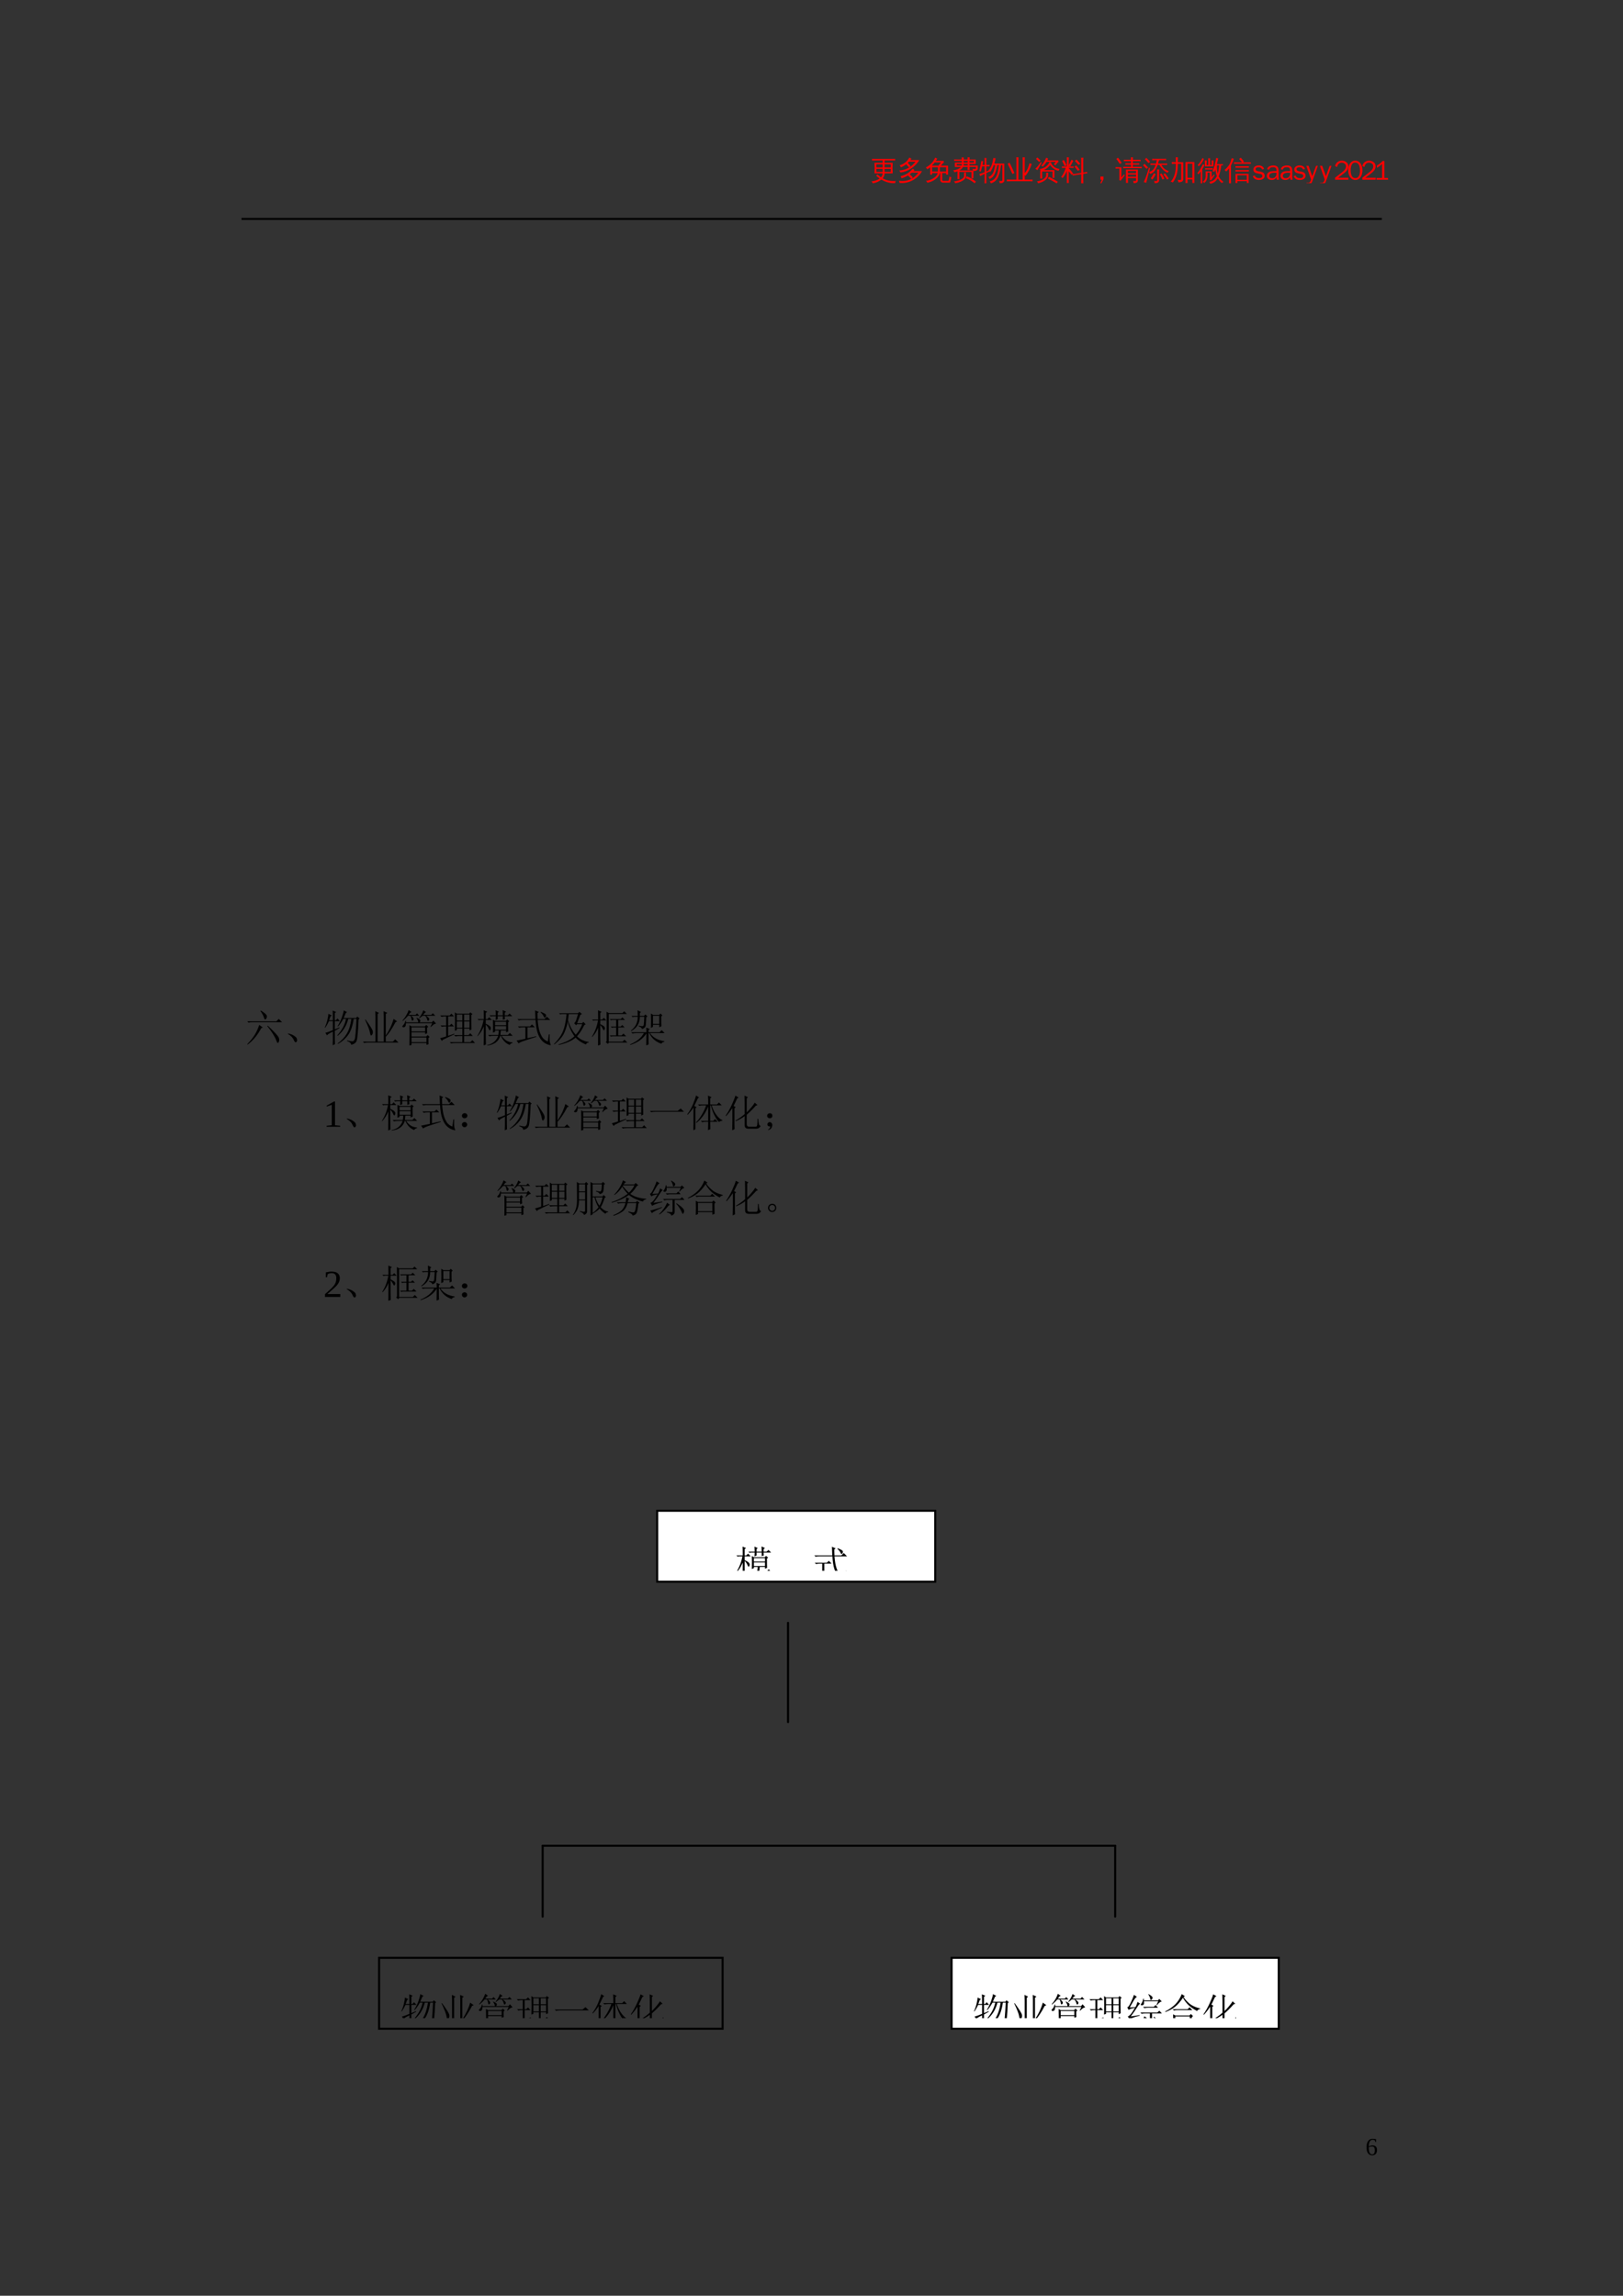 <?xml version="1.0" encoding="UTF-8"?>
<svg xmlns="http://www.w3.org/2000/svg" xmlns:xlink="http://www.w3.org/1999/xlink" width="595.32pt" height="841.92pt" viewBox="0 0 595.32 841.92" version="1.1">
<rect x="0" y="0" width="595.32" height="841.92" fill="#333333" stroke="none"/>
<defs>
<g>
<symbol overflow="visible" id="glyph0-0">
<path style="stroke:none;" d="M 0.406 0 L 0.406 -8 L 3.594 -8 L 3.594 0 Z M 0.797 -0.406 L 3.188 -0.406 L 3.188 -7.594 L 0.797 -7.594 Z M 0.797 -0.406 "/>
</symbol>
<symbol overflow="visible" id="glyph0-1">
<path style="stroke:none;" d=""/>
</symbol>
<symbol overflow="visible" id="glyph1-0">
<path style="stroke:none;" d="M 0.297 0 L 0.297 -6 L 2.688 -6 L 2.688 0 Z M 0.594 -0.297 L 2.391 -0.297 L 2.391 -5.703 L 0.594 -5.703 Z M 0.594 -0.297 "/>
</symbol>
<symbol overflow="visible" id="glyph1-1">
<path style="stroke:none;" d="M 4.234 -1.828 C 4.234 -1.523 4.191 -1.254 4.109 -1.016 C 4.035 -0.773 3.922 -0.57 3.766 -0.406 C 3.617 -0.25 3.43 -0.125 3.203 -0.031 C 2.984 0.051 2.727 0.094 2.438 0.094 C 2.113 0.094 1.82 0.031 1.562 -0.094 C 1.312 -0.227 1.098 -0.422 0.922 -0.672 C 0.742 -0.922 0.609 -1.227 0.516 -1.594 C 0.43 -1.969 0.391 -2.406 0.391 -2.906 C 0.391 -3.438 0.445 -3.895 0.562 -4.281 C 0.688 -4.664 0.848 -4.984 1.047 -5.234 C 1.254 -5.484 1.488 -5.664 1.75 -5.781 C 2.02 -5.895 2.301 -5.953 2.594 -5.953 C 2.812 -5.953 3.031 -5.938 3.25 -5.906 C 3.477 -5.883 3.688 -5.852 3.875 -5.812 L 3.875 -4.797 L 3.578 -4.797 L 3.422 -5.391 C 3.367 -5.422 3.305 -5.445 3.234 -5.469 C 3.172 -5.488 3.102 -5.508 3.031 -5.531 C 2.957 -5.551 2.879 -5.566 2.797 -5.578 C 2.723 -5.586 2.656 -5.594 2.594 -5.594 C 2.383 -5.594 2.195 -5.539 2.031 -5.438 C 1.863 -5.344 1.719 -5.191 1.594 -4.984 C 1.477 -4.785 1.383 -4.531 1.312 -4.219 C 1.25 -3.914 1.211 -3.562 1.203 -3.156 C 1.41 -3.258 1.641 -3.348 1.891 -3.422 C 2.141 -3.492 2.391 -3.531 2.641 -3.531 C 2.879 -3.531 3.098 -3.492 3.297 -3.422 C 3.492 -3.359 3.66 -3.254 3.797 -3.109 C 3.941 -2.973 4.051 -2.797 4.125 -2.578 C 4.195 -2.367 4.234 -2.117 4.234 -1.828 Z M 2.406 -0.266 C 2.594 -0.266 2.75 -0.289 2.875 -0.344 C 3.008 -0.406 3.113 -0.5 3.188 -0.625 C 3.27 -0.75 3.328 -0.906 3.359 -1.094 C 3.398 -1.281 3.422 -1.5 3.422 -1.75 C 3.422 -2.227 3.344 -2.57 3.188 -2.781 C 3.039 -3 2.801 -3.109 2.469 -3.109 C 2.27 -3.109 2.062 -3.086 1.844 -3.047 C 1.625 -3.016 1.41 -2.961 1.203 -2.891 C 1.203 -2.461 1.223 -2.086 1.266 -1.766 C 1.305 -1.441 1.375 -1.164 1.469 -0.938 C 1.57 -0.719 1.703 -0.551 1.859 -0.438 C 2.016 -0.32 2.195 -0.266 2.406 -0.266 Z M 2.406 -0.266 "/>
</symbol>
<symbol overflow="visible" id="glyph1-2">
<path style="stroke:none;" d=""/>
</symbol>
<symbol overflow="visible" id="glyph2-0">
<path style="stroke:none;" d=""/>
</symbol>
<symbol overflow="visible" id="glyph2-1">
<path style="stroke:none;" d="M 0.656 -7.469 L 11.359 -7.469 L 12.234 -8.344 L 13.438 -7.141 L 2.469 -7.141 C 1.914 -7.141 1.477 -7.082 1.156 -6.969 Z M 5.766 -4.891 C 4.41 -2.328 2.742 -0.332 0.766 1.094 L 0.656 0.938 C 1.863 -0.312 2.805 -1.5 3.484 -2.625 C 4.16 -3.758 4.68 -4.93 5.047 -6.141 L 6.359 -5.219 Z M 8.016 -5.703 L 8.172 -5.875 C 10.734 -3.488 12.102 -1.977 12.281 -1.344 C 12.469 -0.707 12.43 -0.18 12.172 0.234 C 11.922 0.66 11.664 0.508 11.406 -0.219 C 11.156 -0.945 10.742 -1.773 10.172 -2.703 C 9.609 -3.641 8.891 -4.641 8.016 -5.703 Z M 5.656 -11.406 C 6.863 -10.645 7.566 -10.07 7.766 -9.688 C 7.961 -9.301 7.906 -8.867 7.594 -8.391 C 7.289 -7.922 7.023 -8.062 6.797 -8.812 C 6.578 -9.562 6.141 -10.375 5.484 -11.25 Z M 5.656 -11.406 "/>
</symbol>
<symbol overflow="visible" id="glyph2-2">
<path style="stroke:none;" d="M 3.672 -0.672 C 3.348 -1.461 2.633 -2.191 1.531 -2.859 L 1.594 -3.016 C 2.438 -2.836 3.082 -2.609 3.531 -2.328 C 3.988 -2.055 4.316 -1.812 4.516 -1.594 C 4.723 -1.375 4.852 -1.082 4.906 -0.719 C 4.969 -0.352 4.859 -0.062 4.578 0.156 C 4.305 0.383 4.004 0.109 3.672 -0.672 Z M 3.672 -0.672 "/>
</symbol>
<symbol overflow="visible" id="glyph2-3">
<path style="stroke:none;" d="M 7.516 -11.469 L 8.719 -10.812 L 8.281 -10.531 C 8.031 -9.945 7.758 -9.328 7.469 -8.672 L 12.078 -8.672 L 12.453 -9.219 L 13.328 -8.5 L 12.953 -8.172 C 12.766 -3.672 12.523 -1.047 12.234 -0.297 C 11.941 0.453 11.266 0.938 10.203 1.156 C 10.273 0.602 9.781 0.145 8.719 -0.219 L 8.781 -0.438 C 9.727 -0.219 10.363 -0.109 10.688 -0.109 C 11.02 -0.109 11.297 -0.352 11.516 -0.844 C 11.742 -1.344 11.969 -3.844 12.188 -8.344 L 11.141 -8.344 C 10.773 -5.781 10.098 -3.812 9.109 -2.438 C 8.117 -1.07 6.875 0.016 5.375 0.828 L 5.266 0.656 C 6.691 -0.363 7.805 -1.551 8.609 -2.906 C 9.422 -4.258 9.988 -6.07 10.312 -8.344 L 9.156 -8.344 C 8.539 -5.812 7.242 -3.742 5.266 -2.141 L 5.156 -2.297 C 6.875 -4.242 7.938 -6.258 8.344 -8.344 L 7.359 -8.344 C 6.66 -7.133 6.02 -6.219 5.438 -5.594 L 5.266 -5.703 C 5.922 -6.766 6.441 -7.832 6.828 -8.906 C 7.211 -9.988 7.441 -10.844 7.516 -11.469 Z M 4.219 -4.5 L 5.922 -5.219 L 5.984 -5 L 4.219 -4 C 4.219 -1.625 4.238 0.02 4.281 0.938 L 3.453 1.312 C 3.492 0.551 3.516 -1.109 3.516 -3.672 C 2.234 -3.086 1.52 -2.629 1.375 -2.297 L 0.766 -3.234 C 1.391 -3.379 2.305 -3.707 3.516 -4.219 L 3.516 -7.516 L 2.078 -7.516 C 1.68 -6.641 1.227 -5.836 0.719 -5.109 L 0.547 -5.219 C 0.953 -6.051 1.27 -6.961 1.5 -7.953 C 1.738 -8.941 1.859 -9.691 1.859 -10.203 L 3.125 -9.609 L 2.641 -9.266 C 2.492 -8.867 2.328 -8.395 2.141 -7.844 L 3.516 -7.844 C 3.516 -9.602 3.492 -10.789 3.453 -11.406 L 4.719 -10.859 L 4.219 -10.484 L 4.219 -7.844 L 4.609 -7.844 L 5.219 -8.5 L 6.094 -7.516 L 4.219 -7.516 Z M 4.219 -4.5 "/>
</symbol>
<symbol overflow="visible" id="glyph2-4">
<path style="stroke:none;" d="M 1.422 -8.172 C 3.109 -5.867 4.004 -4.43 4.109 -3.859 C 4.223 -3.297 4.113 -2.82 3.781 -2.438 C 3.457 -2.051 3.227 -2.316 3.094 -3.234 C 2.969 -4.148 2.359 -5.758 1.266 -8.062 Z M 5.109 -9.156 C 5.109 -9.75 5.086 -10.426 5.047 -11.188 L 6.359 -10.531 L 5.875 -10.094 L 5.875 0 L 8.125 0 L 8.125 -9.109 C 8.125 -9.617 8.102 -10.312 8.062 -11.188 L 9.438 -10.531 L 8.891 -10.156 L 8.891 -2.25 C 10.273 -4.332 11.227 -6.363 11.75 -8.344 L 13.062 -7.406 L 12.453 -7.141 C 11.141 -4.648 9.953 -2.875 8.891 -1.812 L 8.891 0 L 11.469 0 L 12.344 -0.875 L 13.547 0.328 L 2.297 0.328 C 1.828 0.328 1.391 0.383 0.984 0.5 L 0.5 0 L 5.109 0 Z M 5.109 -9.156 "/>
</symbol>
<symbol overflow="visible" id="glyph2-5">
<path style="stroke:none;" d="M 11.25 -5.484 L 11.859 -6.75 L 2.25 -6.75 C 2.207 -6.164 2.129 -5.789 2.016 -5.625 C 1.91 -5.457 1.758 -5.348 1.562 -5.297 C 1.363 -5.242 1.191 -5.27 1.047 -5.375 C 0.898 -5.488 0.867 -5.609 0.953 -5.734 C 1.047 -5.859 1.176 -6.004 1.344 -6.172 C 1.508 -6.336 1.645 -6.547 1.75 -6.797 C 1.863 -7.055 1.957 -7.332 2.031 -7.625 L 2.25 -7.625 L 2.25 -7.078 L 6.797 -7.078 C 6.766 -7.336 6.691 -7.594 6.578 -7.844 C 6.473 -8.102 6.312 -8.379 6.094 -8.672 L 6.141 -8.781 C 7.055 -8.375 7.516 -8.023 7.516 -7.734 C 7.516 -7.441 7.406 -7.223 7.188 -7.078 L 11.75 -7.078 L 12.297 -7.734 L 13.281 -6.641 C 12.875 -6.523 12.578 -6.406 12.391 -6.281 C 12.211 -6.156 11.883 -5.852 11.406 -5.375 Z M 10.484 -1.375 C 10.484 -0.969 10.484 -0.551 10.484 -0.125 C 10.484 0.289 10.5 0.645 10.531 0.938 L 9.766 1.203 L 9.766 0.5 L 4.281 0.5 L 4.281 1.203 L 3.516 1.422 C 3.547 0.18 3.562 -1.238 3.562 -2.844 C 3.562 -4.457 3.547 -5.52 3.516 -6.031 L 4.281 -5.594 L 9.156 -5.594 L 9.719 -6.141 L 10.422 -5.438 L 9.984 -5.109 L 9.984 -4 C 9.984 -3.676 10.004 -3.367 10.047 -3.078 L 9.266 -2.797 L 9.266 -3.406 L 4.281 -3.406 L 4.281 -1.859 L 9.656 -1.859 L 10.203 -2.422 L 10.922 -1.703 Z M 4.281 -5.266 L 4.281 -3.734 L 9.266 -3.734 L 9.266 -5.266 Z M 4.281 -1.531 L 4.281 0.172 L 9.766 0.172 L 9.766 -1.531 Z M 3.234 -11.578 L 4.281 -10.859 L 3.781 -10.594 L 3.234 -9.828 L 5.766 -9.828 L 6.312 -10.375 L 7.141 -9.5 L 4.109 -9.5 C 4.516 -9.195 4.789 -8.926 4.938 -8.688 C 5.082 -8.457 5.109 -8.25 5.016 -8.062 C 4.93 -7.883 4.812 -7.766 4.656 -7.703 C 4.508 -7.648 4.41 -7.734 4.359 -7.953 C 4.305 -8.172 4.242 -8.441 4.172 -8.766 C 4.098 -9.098 3.988 -9.344 3.844 -9.5 L 3.016 -9.5 C 2.535 -8.906 1.895 -8.281 1.094 -7.625 L 0.984 -7.797 C 1.492 -8.336 1.941 -8.938 2.328 -9.594 C 2.711 -10.258 3.016 -10.922 3.234 -11.578 Z M 8.609 -11.516 L 9.609 -10.812 L 9.109 -10.531 L 8.562 -9.828 L 11.516 -9.828 L 12.125 -10.422 L 13 -9.5 L 9.609 -9.5 C 10.078 -9.195 10.398 -8.938 10.578 -8.719 C 10.766 -8.5 10.832 -8.297 10.781 -8.109 C 10.727 -7.93 10.617 -7.785 10.453 -7.672 C 10.285 -7.566 10.145 -7.707 10.031 -8.094 C 9.926 -8.477 9.816 -8.758 9.703 -8.938 C 9.598 -9.125 9.473 -9.312 9.328 -9.5 L 8.344 -9.5 C 7.938 -9.164 7.551 -8.852 7.188 -8.562 L 7.031 -8.672 C 7.5 -9.254 7.852 -9.781 8.094 -10.25 C 8.332 -10.727 8.504 -11.148 8.609 -11.516 Z M 8.609 -11.516 "/>
</symbol>
<symbol overflow="visible" id="glyph2-6">
<path style="stroke:none;" d="M 0.719 -1.266 C 1.812 -1.555 2.562 -1.773 2.969 -1.922 L 2.969 -5.594 L 2.688 -5.594 C 2.207 -5.594 1.77 -5.539 1.375 -5.438 L 0.875 -5.922 L 2.969 -5.922 L 2.969 -9.266 L 2.578 -9.266 C 2.098 -9.266 1.66 -9.211 1.266 -9.109 L 0.766 -9.609 L 4.219 -9.609 L 4.891 -10.266 L 5.812 -9.266 L 3.672 -9.266 L 3.672 -5.922 L 4.219 -5.922 L 4.891 -6.578 L 5.812 -5.594 L 3.672 -5.594 L 3.672 -2.141 L 5.922 -2.906 L 5.984 -2.688 C 4.586 -2.062 3.195 -1.406 1.812 -0.719 L 1.375 -0.281 Z M 6.141 -3.953 C 6.18 -5.117 6.203 -6.25 6.203 -7.344 C 6.203 -8.445 6.18 -9.582 6.141 -10.75 L 6.859 -10.266 L 11.406 -10.266 L 11.797 -10.75 L 12.625 -10.094 L 12.188 -9.766 L 12.188 -7.188 C 12.188 -6.02 12.203 -5.102 12.234 -4.438 L 11.516 -4.109 L 11.516 -4.781 L 9.547 -4.781 L 9.547 -2.422 L 11.141 -2.422 L 11.797 -3.078 L 12.734 -2.078 L 9.547 -2.078 L 9.547 0.172 L 11.859 0.172 L 12.562 -0.547 L 13.547 0.5 L 6.094 0.5 C 5.613 0.5 5.176 0.551 4.781 0.656 L 4.281 0.172 L 8.891 0.172 L 8.891 -2.078 L 7.688 -2.078 C 7.207 -2.078 6.766 -2.023 6.359 -1.922 L 5.875 -2.422 L 8.891 -2.422 L 8.891 -4.781 L 6.859 -4.781 L 6.859 -4.219 Z M 6.859 -9.938 L 6.859 -7.734 L 8.891 -7.734 L 8.891 -9.938 Z M 9.547 -9.938 L 9.547 -7.734 L 11.516 -7.734 L 11.516 -9.938 Z M 6.859 -7.406 L 6.859 -5.109 L 8.891 -5.109 L 8.891 -7.406 Z M 9.547 -7.406 L 9.547 -5.109 L 11.516 -5.109 L 11.516 -7.406 Z M 9.547 -7.406 "/>
</symbol>
<symbol overflow="visible" id="glyph2-7">
<path style="stroke:none;" d="M 2.797 1.375 C 2.836 0.125 2.859 -2.219 2.859 -5.656 C 2.336 -4.332 1.586 -3.125 0.609 -2.031 L 0.5 -2.141 C 1.625 -3.93 2.375 -5.867 2.75 -7.953 L 1.484 -7.953 L 0.984 -7.844 L 0.547 -8.281 L 2.859 -8.281 C 2.859 -9.926 2.836 -11.004 2.797 -11.516 L 4.109 -10.969 L 3.562 -10.594 L 3.562 -8.281 L 4.172 -8.281 L 4.828 -8.938 L 5.812 -7.953 L 3.562 -7.953 L 3.562 -6.578 C 4.406 -6.18 4.953 -5.828 5.203 -5.516 C 5.461 -5.203 5.492 -4.832 5.297 -4.406 C 5.098 -3.988 4.879 -4.082 4.641 -4.688 C 4.398 -5.289 4.039 -5.812 3.562 -6.25 C 3.562 -2.445 3.582 -0.016 3.625 1.047 Z M 9.828 -9.656 C 9.828 -10.281 9.805 -10.922 9.766 -11.578 L 11.031 -10.969 L 10.531 -10.594 L 10.531 -9.656 L 11.625 -9.656 L 12.297 -10.312 L 13.281 -9.328 L 10.531 -9.328 C 10.531 -8.922 10.551 -8.57 10.594 -8.281 L 9.828 -8.016 L 9.828 -9.328 L 7.953 -9.328 L 7.953 -8.281 L 7.188 -7.906 C 7.227 -8.344 7.25 -8.816 7.25 -9.328 L 5.875 -9.328 L 5.375 -9.219 L 4.938 -9.656 L 7.25 -9.656 C 7.25 -10.164 7.227 -10.785 7.188 -11.516 L 8.391 -10.969 L 7.953 -10.641 L 7.953 -9.656 Z M 6.203 -3.297 C 6.234 -4.285 6.25 -5.109 6.25 -5.766 C 6.25 -6.422 6.234 -7.188 6.203 -8.062 L 6.969 -7.625 L 10.969 -7.625 L 11.406 -8.125 L 12.188 -7.469 L 11.75 -7.141 C 11.75 -5.266 11.766 -4.129 11.797 -3.734 L 11.031 -3.406 L 11.031 -4.062 L 9.109 -4.062 C 9.066 -3.582 9.008 -3.051 8.938 -2.469 L 11.688 -2.469 L 12.406 -3.188 L 13.438 -2.141 L 9.391 -2.141 C 9.785 -1.516 10.301 -0.973 10.938 -0.516 C 11.582 -0.055 12.398 0.207 13.391 0.281 L 13.391 0.5 C 12.91 0.57 12.562 0.805 12.344 1.203 C 10.914 0.66 9.836 -0.453 9.109 -2.141 L 8.891 -2.141 C 8.305 -0.086 6.711 1.098 4.109 1.422 L 4.062 1.266 C 5.27 0.973 6.18 0.523 6.797 -0.078 C 7.422 -0.68 7.863 -1.367 8.125 -2.141 L 6.25 -2.141 C 5.781 -2.141 5.344 -2.082 4.938 -1.969 L 4.438 -2.469 L 8.172 -2.469 C 8.242 -2.832 8.301 -3.363 8.344 -4.062 L 6.969 -4.062 L 6.969 -3.625 Z M 6.969 -7.297 L 6.969 -6.031 L 11.031 -6.031 L 11.031 -7.297 Z M 6.969 -5.703 L 6.969 -4.391 L 11.031 -4.391 L 11.031 -5.703 Z M 6.969 -5.703 "/>
</symbol>
<symbol overflow="visible" id="glyph2-8">
<path style="stroke:none;" d="M 4.828 -1.266 L 8.016 -1.969 L 8.062 -1.75 C 5.832 -1.062 4.234 -0.539 3.266 -0.188 C 2.297 0.156 1.738 0.438 1.594 0.656 L 0.828 -0.391 C 1.992 -0.609 3.07 -0.828 4.062 -1.047 L 4.062 -5.266 L 3.125 -5.266 C 2.656 -5.266 2.219 -5.211 1.812 -5.109 L 1.312 -5.594 L 5.766 -5.594 L 6.469 -6.312 L 7.516 -5.266 L 4.828 -5.266 Z M 9.719 -10.922 C 10.406 -10.66 10.906 -10.43 11.219 -10.234 C 11.531 -10.035 11.676 -9.805 11.656 -9.547 C 11.633 -9.285 11.531 -9.062 11.344 -8.875 C 11.164 -8.695 10.977 -8.828 10.781 -9.266 C 10.582 -9.711 10.191 -10.207 9.609 -10.75 Z M 8.5 -10.484 C 8.5 -9.641 8.52 -8.906 8.562 -8.281 L 11.078 -8.281 L 11.969 -9.156 L 13.172 -7.953 L 8.562 -7.953 C 8.707 -6.086 8.953 -4.648 9.297 -3.641 C 9.648 -2.641 10.051 -1.863 10.5 -1.312 C 10.957 -0.77 11.555 -0.352 12.297 -0.062 C 12.398 -0.789 12.523 -1.664 12.672 -2.688 L 12.953 -2.688 C 12.91 -1.258 12.938 -0.316 13.031 0.141 C 13.125 0.598 13.234 0.938 13.359 1.156 C 13.484 1.375 13.125 1.336 12.281 1.047 C 11.445 0.754 10.719 0.27 10.094 -0.406 C 9.469 -1.082 8.953 -2.023 8.547 -3.234 C 8.148 -4.441 7.898 -6.016 7.797 -7.953 L 2.969 -7.953 C 2.488 -7.953 2.047 -7.898 1.641 -7.797 L 1.156 -8.281 L 7.734 -8.281 C 7.703 -9.344 7.664 -10.406 7.625 -11.469 L 9 -10.859 Z M 8.5 -10.484 "/>
</symbol>
<symbol overflow="visible" id="glyph2-9">
<path style="stroke:none;" d="M 10.156 -9.766 L 9 -6.75 L 10.812 -6.75 L 11.297 -7.25 L 12.125 -6.359 L 11.625 -6.094 C 10.75 -4.301 9.852 -2.926 8.938 -1.969 C 9.562 -1.352 10.266 -0.867 11.047 -0.516 C 11.836 -0.172 12.582 0.035 13.281 0.109 L 13.281 0.281 C 12.77 0.352 12.406 0.609 12.188 1.047 C 10.57 0.348 9.328 -0.492 8.453 -1.484 C 7.023 -0.273 4.957 0.617 2.25 1.203 L 2.188 0.984 C 4.75 0.254 6.691 -0.727 8.016 -1.969 C 6.766 -3.758 5.941 -5.609 5.547 -7.516 C 5.398 -6.273 5.004 -4.906 4.359 -3.406 C 3.723 -1.906 2.473 -0.422 0.609 1.047 L 0.5 0.875 C 1.625 -0.258 2.5 -1.363 3.125 -2.438 C 3.75 -3.52 4.219 -4.773 4.531 -6.203 C 4.844 -7.629 5.035 -8.926 5.109 -10.094 L 3.297 -10.094 L 2.797 -9.984 L 2.359 -10.422 L 9.328 -10.422 L 9.828 -10.922 L 10.75 -10.156 Z M 7.906 -6.75 C 8.227 -6.969 8.5 -7.414 8.719 -8.094 C 8.938 -8.77 9.141 -9.438 9.328 -10.094 L 5.922 -10.094 C 5.848 -9.625 5.758 -8.875 5.656 -7.844 C 6.344 -5.645 7.289 -3.875 8.5 -2.531 C 9.531 -3.656 10.316 -4.953 10.859 -6.422 L 9 -6.422 L 8.609 -6.031 Z M 7.906 -6.75 "/>
</symbol>
<symbol overflow="visible" id="glyph2-10">
<path style="stroke:none;" d="M 5.922 -8.391 C 5.922 -9.16 5.906 -10.02 5.875 -10.969 L 6.688 -10.484 L 11.688 -10.484 L 12.344 -11.141 L 13.328 -10.156 L 6.688 -10.156 L 6.688 0 L 11.75 0 L 12.453 -0.719 L 13.5 0.328 L 6.75 0.328 L 6.359 0.828 L 5.594 0.172 L 5.922 -0.172 Z M 7.031 -8.281 L 11.078 -8.281 L 11.688 -8.891 L 12.625 -7.953 L 10.156 -7.953 L 10.156 -5.547 L 11.078 -5.547 L 11.625 -6.094 L 12.516 -5.219 L 10.156 -5.219 L 10.156 -2.297 L 11.406 -2.297 L 12.078 -2.969 L 13.062 -1.969 L 8.172 -1.969 L 7.469 -1.859 L 7.031 -2.297 L 9.391 -2.297 L 9.391 -5.219 L 8.344 -5.219 L 7.844 -5.109 L 7.406 -5.547 L 9.391 -5.547 L 9.391 -7.953 L 7.953 -7.953 L 7.469 -7.844 Z M 3.562 -1.641 C 3.562 -1.129 3.582 -0.219 3.625 1.094 L 2.75 1.422 C 2.781 -0.734 2.797 -2.926 2.797 -5.156 C 2.285 -3.844 1.57 -2.707 0.656 -1.75 L 0.5 -1.859 C 1.594 -3.547 2.344 -5.523 2.75 -7.797 L 1.484 -7.797 L 0.984 -7.688 L 0.547 -8.125 L 2.797 -8.125 C 2.797 -9.113 2.781 -10.242 2.75 -11.516 L 4.062 -10.922 L 3.562 -10.531 L 3.562 -8.125 L 4.281 -8.125 L 4.891 -8.719 L 5.812 -7.797 L 3.562 -7.797 L 3.562 -6.422 C 4.289 -6.086 4.785 -5.785 5.047 -5.516 C 5.305 -5.242 5.344 -4.895 5.156 -4.469 C 4.977 -4.051 4.77 -4.109 4.531 -4.641 C 4.289 -5.172 3.969 -5.656 3.562 -6.094 Z M 3.562 -1.641 "/>
</symbol>
<symbol overflow="visible" id="glyph2-11">
<path style="stroke:none;" d="M 7.359 -3.125 C 7.359 -0.75 7.375 0.617 7.406 0.984 L 6.531 1.375 C 6.562 0.164 6.578 -1.297 6.578 -3.016 C 5.297 -1.004 3.32 0.398 0.656 1.203 L 0.609 0.984 C 3.016 -0.004 4.695 -1.375 5.656 -3.125 L 2.797 -3.125 C 2.316 -3.125 1.879 -3.07 1.484 -2.969 L 0.984 -3.453 L 6.578 -3.453 C 6.578 -3.93 6.562 -4.5 6.531 -5.156 L 7.844 -4.609 L 7.359 -4.219 L 7.359 -3.453 L 11.406 -3.453 L 12.188 -4.219 L 13.281 -3.125 L 7.906 -3.125 C 9.039 -1.477 10.797 -0.492 13.172 -0.172 L 13.172 0.062 C 12.617 0.133 12.254 0.367 12.078 0.766 C 10.055 0.109 8.57 -1.188 7.625 -3.125 Z M 1.094 -9.438 L 3.406 -9.438 C 3.406 -10.094 3.383 -10.785 3.344 -11.516 L 4.609 -10.859 L 4.172 -10.484 L 4.172 -9.438 L 5.703 -9.438 L 6.203 -9.984 L 6.969 -9.266 L 6.531 -8.938 C 6.457 -7.258 6.391 -6.254 6.328 -5.922 C 6.273 -5.598 6.129 -5.328 5.891 -5.109 C 5.66 -4.891 5.344 -4.723 4.938 -4.609 C 4.977 -4.973 4.578 -5.32 3.734 -5.656 L 3.781 -5.875 C 4.594 -5.688 5.086 -5.629 5.266 -5.703 C 5.453 -5.773 5.57 -5.957 5.625 -6.25 C 5.676 -6.539 5.738 -7.492 5.812 -9.109 L 4.172 -9.109 C 4.172 -6.766 3.109 -5.023 0.984 -3.891 L 0.875 -4.062 C 2.562 -5.301 3.406 -6.984 3.406 -9.109 L 2.031 -9.109 L 1.531 -9 Z M 8.234 -5.047 C 8.266 -5.922 8.281 -6.797 8.281 -7.672 C 8.281 -8.555 8.266 -9.438 8.234 -10.312 L 9.047 -9.828 L 11.25 -9.828 L 11.75 -10.312 L 12.453 -9.609 L 12.016 -9.266 C 12.016 -7.297 12.035 -6.094 12.078 -5.656 L 11.297 -5.266 L 11.297 -6.203 L 9 -6.203 L 9 -5.438 Z M 9 -9.5 L 9 -6.531 L 11.297 -6.531 L 11.297 -9.5 Z M 9 -9.5 "/>
</symbol>
<symbol overflow="visible" id="glyph2-12">
<path style="stroke:none;" d="M 3.266 -1.562 C 3.578 -1.363 3.723 -1.086 3.703 -0.734 C 3.68 -0.391 3.516 -0.129 3.203 0.047 C 2.898 0.234 2.594 0.234 2.281 0.047 C 1.969 -0.129 1.801 -0.398 1.781 -0.766 C 1.758 -1.129 1.922 -1.398 2.266 -1.578 C 2.617 -1.766 2.953 -1.758 3.266 -1.562 Z M 3.281 -4.859 C 3.613 -4.691 3.781 -4.414 3.781 -4.031 C 3.781 -3.645 3.586 -3.367 3.203 -3.203 C 2.828 -3.047 2.488 -3.066 2.188 -3.266 C 1.895 -3.461 1.758 -3.734 1.781 -4.078 C 1.801 -4.43 1.973 -4.691 2.297 -4.859 C 2.629 -5.023 2.957 -5.023 3.281 -4.859 Z M 3.281 -4.859 "/>
</symbol>
<symbol overflow="visible" id="glyph2-13">
<path style="stroke:none;" d="M 0.766 -5.812 L 10.969 -5.812 L 12.078 -6.688 L 13.281 -5.484 L 2.75 -5.484 C 2.156 -5.484 1.66 -5.43 1.266 -5.328 Z M 0.766 -5.812 "/>
</symbol>
<symbol overflow="visible" id="glyph2-14">
<path style="stroke:none;" d="M 2.797 1.312 C 2.836 0.145 2.859 -0.766 2.859 -1.422 L 2.859 -7.078 C 2.266 -6.129 1.551 -5.234 0.719 -4.391 L 0.547 -4.547 C 1.391 -5.609 2.113 -6.879 2.719 -8.359 C 3.32 -9.848 3.676 -10.883 3.781 -11.469 L 4.938 -10.703 L 4.5 -10.484 C 3.914 -9.273 3.457 -8.32 3.125 -7.625 L 4 -7.141 L 3.562 -6.75 L 3.562 0.875 Z M 9 -1.266 C 9 -0.566 9.016 0.145 9.047 0.875 L 8.172 1.266 C 8.211 0.086 8.234 -0.695 8.234 -1.094 L 8.234 -1.812 L 7.359 -1.812 C 6.879 -1.812 6.438 -1.754 6.031 -1.641 L 5.547 -2.141 L 8.234 -2.141 L 8.234 -7.406 C 7.68 -6.051 7.039 -4.879 6.312 -3.891 C 5.582 -2.91 4.797 -2.086 3.953 -1.422 L 3.781 -1.594 C 4.477 -2.25 5.18 -3.18 5.891 -4.391 C 6.609 -5.598 7.148 -6.75 7.516 -7.844 L 6.312 -7.844 C 5.832 -7.844 5.395 -7.789 5 -7.688 L 4.5 -8.172 L 8.234 -8.172 L 8.234 -9.828 C 8.234 -10.191 8.211 -10.719 8.172 -11.406 L 9.5 -10.812 L 9 -10.422 L 9 -8.172 L 11.469 -8.172 L 12.188 -8.891 L 13.219 -7.844 L 9.5 -7.844 C 10.008 -6.312 10.641 -5.078 11.391 -4.141 C 12.141 -3.211 12.82 -2.641 13.438 -2.422 L 13.438 -2.188 C 12.852 -2.188 12.473 -2.023 12.297 -1.703 C 11.773 -2.098 11.211 -2.879 10.609 -4.047 C 10.016 -5.223 9.551 -6.488 9.219 -7.844 L 9 -7.844 L 9 -2.141 L 10.094 -2.141 L 10.75 -2.797 L 11.75 -1.812 L 9 -1.812 Z M 9 -1.266 "/>
</symbol>
<symbol overflow="visible" id="glyph2-15">
<path style="stroke:none;" d="M 3.016 1.312 C 3.055 0.145 3.078 -0.969 3.078 -2.031 L 3.078 -6.859 C 2.266 -5.648 1.492 -4.66 0.766 -3.891 L 0.609 -4.062 C 1.41 -5.195 2.156 -6.516 2.844 -8.016 C 3.539 -9.516 3.984 -10.645 4.172 -11.406 L 5.375 -10.703 L 4.828 -10.375 C 4.348 -9.312 3.91 -8.395 3.516 -7.625 L 4.281 -7.188 L 3.844 -6.75 L 3.844 -0.766 C 3.844 -0.367 3.859 0.176 3.891 0.875 Z M 7.578 -4.656 L 7.578 -8.609 C 7.578 -9.422 7.555 -10.352 7.516 -11.406 L 8.781 -10.812 L 8.344 -10.375 L 8.344 -5.266 C 8.852 -5.742 9.41 -6.348 10.016 -7.078 C 10.617 -7.805 11.047 -8.391 11.297 -8.828 L 12.297 -7.906 L 11.688 -7.734 C 10.625 -6.523 9.508 -5.41 8.344 -4.391 L 8.344 -0.938 C 8.344 -0.312 8.648 0 9.266 0 L 11.625 0 C 11.926 0 12.113 -0.234 12.188 -0.703 C 12.258 -1.18 12.297 -1.914 12.297 -2.906 L 12.562 -2.906 C 12.633 -1.914 12.723 -1.254 12.828 -0.922 C 12.941 -0.598 13.145 -0.383 13.438 -0.281 C 13.113 0.383 12.586 0.719 11.859 0.719 L 8.938 0.719 C 8.031 0.719 7.578 0.297 7.578 -0.547 L 7.578 -3.891 C 6.617 -3.16 5.52 -2.539 4.281 -2.031 L 4.219 -2.25 C 5.5 -2.977 6.617 -3.781 7.578 -4.656 Z M 7.578 -4.656 "/>
</symbol>
<symbol overflow="visible" id="glyph2-16">
<path style="stroke:none;" d="M 2.969 -0.109 C 2.707 -0.109 2.492 -0.133 2.328 -0.188 C 2.16 -0.25 2.039 -0.352 1.969 -0.5 C 1.895 -0.645 1.867 -0.797 1.891 -0.953 C 1.91 -1.117 1.961 -1.254 2.047 -1.359 C 2.141 -1.473 2.27 -1.566 2.438 -1.641 C 2.602 -1.711 2.797 -1.711 3.016 -1.641 C 3.234 -1.566 3.414 -1.398 3.562 -1.141 C 3.707 -0.891 3.719 -0.547 3.594 -0.109 C 3.469 0.328 3.273 0.645 3.016 0.844 C 2.766 1.051 2.508 1.172 2.25 1.203 C 1.988 1.242 1.957 1.195 2.156 1.062 C 2.363 0.938 2.531 0.789 2.656 0.625 C 2.789 0.469 2.895 0.223 2.969 -0.109 Z M 3.156 -4.875 C 3.5 -4.77 3.68 -4.504 3.703 -4.078 C 3.723 -3.66 3.566 -3.367 3.234 -3.203 C 2.91 -3.047 2.582 -3.055 2.25 -3.234 C 1.914 -3.422 1.758 -3.688 1.781 -4.031 C 1.801 -4.375 1.945 -4.629 2.219 -4.797 C 2.5 -4.961 2.812 -4.988 3.156 -4.875 Z M 3.156 -4.875 "/>
</symbol>
<symbol overflow="visible" id="glyph2-17">
<path style="stroke:none;" d="M 2.797 -10.094 L 2.797 -7.516 L 5.047 -7.516 L 5.047 -10.094 Z M 2.797 -7.188 L 2.797 -4.547 L 5.047 -4.547 L 5.047 -7.188 Z M 2.797 -4.219 C 2.797 -3.094 2.648 -2.109 2.359 -1.266 C 2.066 -0.422 1.52 0.398 0.719 1.203 L 0.547 1.094 C 1.566 -0.188 2.078 -1.977 2.078 -4.281 C 2.078 -7.602 2.062 -9.832 2.031 -10.969 L 2.859 -10.422 L 4.938 -10.422 L 5.438 -10.969 L 6.203 -10.203 L 5.766 -9.875 L 5.766 -0.172 C 5.766 0.422 5.395 0.863 4.656 1.156 C 4.582 0.676 4.07 0.27 3.125 -0.062 L 3.125 -0.281 C 4.07 -0.051 4.629 0.023 4.797 -0.047 C 4.961 -0.129 5.047 -0.281 5.047 -0.5 L 5.047 -4.219 Z M 7.797 -5.328 L 7.797 0.391 C 8.629 -0.16 9.359 -0.859 9.984 -1.703 C 9.328 -2.691 8.832 -3.898 8.5 -5.328 Z M 12.234 -5.156 C 11.754 -3.625 11.258 -2.473 10.75 -1.703 C 11.633 -0.754 12.551 -0.223 13.5 -0.109 L 13.5 0.109 C 12.914 0.18 12.586 0.383 12.516 0.719 C 11.703 0.195 10.988 -0.441 10.375 -1.203 C 9.633 -0.441 8.773 0.176 7.797 0.656 L 7.797 0.938 L 7.031 1.312 C 7.062 -0.188 7.078 -2.223 7.078 -4.797 C 7.078 -7.379 7.062 -9.438 7.031 -10.969 L 7.906 -10.422 L 11.078 -10.422 L 11.578 -10.969 L 12.406 -10.266 L 11.969 -9.984 C 11.926 -9.359 11.879 -8.766 11.828 -8.203 C 11.773 -7.641 11.645 -7.242 11.438 -7.016 C 11.238 -6.797 10.883 -6.613 10.375 -6.469 C 10.375 -6.875 9.93 -7.207 9.047 -7.469 L 9.047 -7.688 C 9.961 -7.5 10.504 -7.43 10.672 -7.484 C 10.836 -7.547 10.957 -7.75 11.031 -8.094 C 11.102 -8.438 11.156 -9.102 11.188 -10.094 L 7.797 -10.094 L 7.797 -5.656 L 11.406 -5.656 L 11.859 -6.141 L 12.672 -5.438 Z M 8.828 -5.328 C 9.203 -4.078 9.695 -3.051 10.312 -2.25 C 10.789 -3.02 11.176 -4.047 11.469 -5.328 Z M 8.828 -5.328 "/>
</symbol>
<symbol overflow="visible" id="glyph2-18">
<path style="stroke:none;" d="M 4.891 -11.578 L 6.031 -10.922 C 5.707 -10.773 5.414 -10.484 5.156 -10.047 L 9.047 -10.047 L 9.547 -10.594 L 10.531 -9.766 L 9.938 -9.438 C 9.312 -8.344 8.523 -7.391 7.578 -6.578 C 8.41 -5.992 9.375 -5.555 10.469 -5.266 C 11.57 -4.973 12.547 -4.828 13.391 -4.828 L 13.391 -4.609 C 12.691 -4.461 12.305 -4.188 12.234 -3.781 C 11.609 -3.895 10.773 -4.172 9.734 -4.609 C 8.691 -5.047 7.805 -5.578 7.078 -6.203 C 6.16 -5.547 5.16 -4.977 4.078 -4.5 C 3.004 -4.02 1.922 -3.633 0.828 -3.344 L 0.656 -3.562 C 1.906 -3.969 3.004 -4.414 3.953 -4.906 C 4.898 -5.406 5.797 -5.984 6.641 -6.641 C 5.941 -7.336 5.266 -8.195 4.609 -9.219 C 4.316 -8.707 3.941 -8.191 3.484 -7.672 C 3.023 -7.16 2.469 -6.672 1.812 -6.203 L 1.641 -6.312 C 2.336 -6.969 2.992 -7.797 3.609 -8.797 C 4.234 -9.805 4.66 -10.734 4.891 -11.578 Z M 4.781 -9.5 C 5.582 -8.508 6.348 -7.688 7.078 -7.031 C 7.922 -7.789 8.598 -8.688 9.109 -9.719 L 5 -9.719 Z M 10.531 -3.016 C 10.352 -1.148 10.133 0.008 9.875 0.469 C 9.625 0.926 9.148 1.227 8.453 1.375 C 8.453 1.008 7.922 0.586 6.859 0.109 L 6.906 -0.109 C 7.82 0.109 8.438 0.219 8.75 0.219 C 9.062 0.219 9.289 -0.125 9.438 -0.812 C 9.582 -1.508 9.691 -2.301 9.766 -3.188 L 6.578 -3.188 C 6.211 -1.719 5.547 -0.66 4.578 -0.016 C 3.609 0.617 2.578 1.098 1.484 1.422 L 1.312 1.203 C 2.414 0.805 3.359 0.289 4.141 -0.344 C 4.93 -0.988 5.488 -1.938 5.812 -3.188 L 4.438 -3.188 C 3.969 -3.188 3.531 -3.129 3.125 -3.016 L 2.641 -3.516 L 5.875 -3.516 C 6.02 -4.273 6.094 -4.895 6.094 -5.375 L 7.25 -4.781 L 6.859 -4.438 C 6.816 -4.188 6.742 -3.879 6.641 -3.516 L 9.656 -3.516 L 10.047 -4 L 10.969 -3.344 Z M 10.531 -3.016 "/>
</symbol>
<symbol overflow="visible" id="glyph2-19">
<path style="stroke:none;" d="M 3.188 -11.188 L 4.281 -10.484 C 3.914 -10.297 3.531 -9.852 3.125 -9.156 C 2.727 -8.469 2.234 -7.609 1.641 -6.578 L 3.734 -6.688 C 4.023 -7.164 4.281 -7.805 4.5 -8.609 L 5.484 -7.953 C 5.191 -7.848 4.816 -7.41 4.359 -6.641 C 3.898 -5.867 3.125 -4.754 2.031 -3.297 C 3.457 -3.473 4.535 -3.633 5.266 -3.781 L 5.328 -3.562 C 3.234 -3.051 1.988 -2.594 1.594 -2.188 L 0.938 -3.297 C 1.227 -3.367 1.547 -3.586 1.891 -3.953 C 2.242 -4.316 2.801 -5.141 3.562 -6.422 C 2.32 -6.234 1.555 -5.977 1.266 -5.656 L 0.719 -6.641 C 1.039 -6.598 1.484 -7.18 2.047 -8.391 C 2.617 -9.598 3 -10.531 3.188 -11.188 Z M 0.875 -0.5 C 1.977 -0.719 3.391 -1.133 5.109 -1.75 L 5.156 -1.531 C 4.312 -1.164 3.551 -0.805 2.875 -0.453 C 2.195 -0.109 1.734 0.207 1.484 0.5 Z M 8.453 -11.359 L 8.562 -11.469 C 9.406 -10.988 9.879 -10.613 9.984 -10.344 C 10.098 -10.07 10.004 -9.785 9.703 -9.484 C 9.41 -9.191 9.227 -9.285 9.156 -9.766 C 9.082 -10.242 8.848 -10.773 8.453 -11.359 Z M 11.469 -7.516 L 12.078 -8.828 L 6.859 -8.828 C 6.93 -8.391 6.922 -8.051 6.828 -7.812 C 6.734 -7.582 6.566 -7.438 6.328 -7.375 C 6.098 -7.32 5.91 -7.344 5.766 -7.438 C 5.617 -7.531 5.68 -7.738 5.953 -8.062 C 6.223 -8.395 6.43 -8.961 6.578 -9.766 L 6.797 -9.766 L 6.859 -9.156 L 12.016 -9.156 L 12.453 -9.719 L 13.391 -8.781 C 12.879 -8.707 12.289 -8.25 11.625 -7.406 Z M 6.531 -6.797 L 10.484 -6.797 L 11.141 -7.469 L 12.016 -6.469 L 8.344 -6.469 C 7.863 -6.469 7.426 -6.414 7.031 -6.312 Z M 5.547 -4.719 L 11.75 -4.719 L 12.516 -5.375 L 13.438 -4.391 L 9.828 -4.391 L 9.828 -0.172 C 9.859 0.641 9.438 1.156 8.562 1.375 C 8.562 0.863 8.031 0.477 6.969 0.219 L 6.969 0 C 7.914 0.07 8.5 0.109 8.719 0.109 C 8.938 0.109 9.047 -0.035 9.047 -0.328 L 9.047 -4.391 L 7.359 -4.391 C 6.879 -4.391 6.438 -4.332 6.031 -4.219 Z M 10.484 -3.188 C 11.91 -2.195 12.77 -1.473 13.062 -1.016 C 13.352 -0.555 13.379 -0.098 13.141 0.359 C 12.898 0.816 12.707 0.844 12.562 0.438 C 12.414 0.031 12.164 -0.469 11.812 -1.062 C 11.469 -1.664 10.988 -2.316 10.375 -3.016 Z M 7.031 -3.344 L 8.062 -2.578 L 7.578 -2.297 C 6.367 -0.766 5.25 0.328 4.219 0.984 L 4.109 0.828 C 5.461 -0.453 6.438 -1.844 7.031 -3.344 Z M 7.031 -3.344 "/>
</symbol>
<symbol overflow="visible" id="glyph2-20">
<path style="stroke:none;" d="M 7.844 -10.703 L 7.359 -10.422 C 7.797 -9.648 8.5 -8.852 9.469 -8.031 C 10.438 -7.207 11.758 -6.598 13.438 -6.203 L 13.438 -6.031 C 12.895 -5.926 12.516 -5.672 12.297 -5.266 C 10.68 -6.141 9.477 -7.023 8.688 -7.922 C 7.906 -8.816 7.391 -9.562 7.141 -10.156 C 6.148 -8.656 5.148 -7.52 4.141 -6.75 C 3.141 -5.977 1.977 -5.359 0.656 -4.891 L 0.609 -5.109 C 2.035 -5.836 3.25 -6.691 4.25 -7.672 C 5.258 -8.66 6.07 -9.926 6.688 -11.469 Z M 3.344 -5.922 L 8.828 -5.922 L 9.547 -6.641 L 10.594 -5.594 L 5.047 -5.594 C 4.641 -5.594 4.238 -5.539 3.844 -5.438 Z M 4.328 -3.297 L 4.328 -0.219 L 9.609 -0.219 L 9.609 -3.297 Z M 10.375 -3.016 C 10.375 -1.367 10.391 -0.125 10.422 0.719 L 9.609 1.047 L 9.609 0.109 L 4.328 0.109 L 4.328 0.828 L 3.516 1.156 C 3.547 0.238 3.562 -0.641 3.562 -1.484 C 3.562 -2.328 3.547 -3.188 3.516 -4.062 L 4.328 -3.625 L 9.5 -3.625 L 10.047 -4.172 L 10.812 -3.406 Z M 10.375 -3.016 "/>
</symbol>
<symbol overflow="visible" id="glyph2-21">
<path style="stroke:none;" d="M 4.078 -2.859 C 4.461 -2.711 4.719 -2.453 4.844 -2.078 C 4.977 -1.711 5 -1.359 4.906 -1.016 C 4.82 -0.672 4.641 -0.406 4.359 -0.219 C 4.086 -0.031 3.77 0.062 3.406 0.062 C 3.039 0.062 2.707 -0.082 2.406 -0.375 C 2.113 -0.676 1.957 -1 1.938 -1.344 C 1.926 -1.688 2.004 -1.992 2.172 -2.266 C 2.336 -2.547 2.602 -2.75 2.969 -2.875 C 3.332 -3.008 3.703 -3.004 4.078 -2.859 Z M 2.969 -0.516 C 3.332 -0.316 3.688 -0.328 4.031 -0.547 C 4.375 -0.766 4.535 -1.082 4.516 -1.5 C 4.504 -1.926 4.316 -2.227 3.953 -2.406 C 3.586 -2.594 3.238 -2.578 2.906 -2.359 C 2.582 -2.141 2.422 -1.828 2.422 -1.422 C 2.422 -1.023 2.602 -0.723 2.969 -0.516 Z M 2.969 -0.516 "/>
</symbol>
<symbol overflow="visible" id="glyph3-0">
<path style="stroke:none;" d=""/>
</symbol>
<symbol overflow="visible" id="glyph3-1">
<path style="stroke:none;" d=""/>
</symbol>
<symbol overflow="visible" id="glyph4-0">
<path style="stroke:none;" d="M 0.469 0 L 0.469 -9.359 L 4.203 -9.359 L 4.203 0 Z M 0.938 -0.469 L 3.734 -0.469 L 3.734 -8.891 L 0.938 -8.891 Z M 0.938 -0.469 "/>
</symbol>
<symbol overflow="visible" id="glyph4-1">
<path style="stroke:none;" d=""/>
</symbol>
<symbol overflow="visible" id="glyph4-2">
<path style="stroke:none;" d="M 4.297 -0.547 L 6.188 -0.359 L 6.188 0 L 1.234 0 L 1.234 -0.359 L 3.125 -0.547 L 3.125 -8.047 L 1.266 -7.391 L 1.266 -7.75 L 3.938 -9.266 L 4.297 -9.266 Z M 4.297 -0.547 "/>
</symbol>
<symbol overflow="visible" id="glyph4-3">
<path style="stroke:none;" d="M 6.25 0 L 0.625 0 L 0.625 -1.016 C 1.082 -1.441 1.504 -1.82 1.891 -2.156 C 2.273 -2.5 2.617 -2.816 2.922 -3.109 C 3.234 -3.41 3.504 -3.695 3.734 -3.969 C 3.973 -4.238 4.164 -4.52 4.312 -4.812 C 4.469 -5.102 4.582 -5.414 4.656 -5.75 C 4.738 -6.094 4.781 -6.477 4.781 -6.906 C 4.781 -7.5 4.645 -7.945 4.375 -8.25 C 4.102 -8.562 3.66 -8.719 3.047 -8.719 C 2.91 -8.719 2.773 -8.707 2.641 -8.688 C 2.504 -8.664 2.375 -8.641 2.25 -8.609 C 2.125 -8.578 2.004 -8.535 1.891 -8.484 C 1.785 -8.441 1.695 -8.398 1.625 -8.359 L 1.375 -7.234 L 0.922 -7.234 L 0.922 -9 C 1.273 -9.082 1.617 -9.148 1.953 -9.203 C 2.285 -9.266 2.648 -9.297 3.047 -9.297 C 4.047 -9.297 4.797 -9.086 5.297 -8.672 C 5.805 -8.254 6.062 -7.664 6.062 -6.906 C 6.062 -6.531 6.016 -6.18 5.922 -5.859 C 5.828 -5.535 5.688 -5.227 5.5 -4.938 C 5.312 -4.645 5.086 -4.352 4.828 -4.062 C 4.566 -3.781 4.266 -3.484 3.922 -3.172 C 3.586 -2.867 3.219 -2.547 2.812 -2.203 C 2.406 -1.859 1.973 -1.477 1.516 -1.062 L 6.25 -1.062 Z M 6.25 0 "/>
</symbol>
<symbol overflow="visible" id="glyph5-0">
<path style="stroke:none;" d="M 0.328 0 L 0.328 -6.656 L 2.984 -6.656 L 2.984 0 Z M 0.672 -0.328 L 2.656 -0.328 L 2.656 -6.328 L 0.672 -6.328 Z M 0.672 -0.328 "/>
</symbol>
<symbol overflow="visible" id="glyph5-1">
<path style="stroke:none;" d="M 4.594 -0.516 C 6.02 0.297 7.633 0.625 9.438 0.469 C 9.281 0.695 9.219 0.953 9.25 1.234 C 7.5 1.367 5.797 0.938 4.141 -0.062 C 3.254 0.676 2.195 1.133 0.969 1.312 C 0.906 1 0.727 0.773 0.438 0.641 C 1.594 0.566 2.625 0.203 3.531 -0.453 C 3.102 -0.742 2.68 -1.078 2.266 -1.453 L 2.688 -1.922 C 3.145 -1.516 3.586 -1.164 4.016 -0.875 C 4.43 -1.312 4.633 -1.797 4.625 -2.328 L 1.625 -2.328 C 1.719 -3.609 1.719 -4.891 1.625 -6.172 L 4.625 -6.172 L 4.625 -7.062 L 1.812 -7.062 C 1.445 -7.062 1.082 -7.055 0.719 -7.047 C 0.738 -7.234 0.738 -7.426 0.719 -7.625 C 1.082 -7.613 1.445 -7.609 1.812 -7.609 L 8.141 -7.609 C 8.504 -7.609 8.863 -7.613 9.219 -7.625 C 9.195 -7.426 9.195 -7.234 9.219 -7.047 C 8.863 -7.055 8.504 -7.062 8.141 -7.062 L 5.312 -7.062 L 5.312 -6.172 L 8.297 -6.172 C 8.211 -4.891 8.211 -3.609 8.297 -2.328 L 5.312 -2.328 C 5.32 -1.785 5.172 -1.289 4.859 -0.844 C 4.773 -0.727 4.688 -0.617 4.594 -0.516 Z M 4.625 -4.516 L 4.625 -5.641 L 2.328 -5.641 L 2.328 -4.516 Z M 5.312 -4.516 L 7.594 -4.516 L 7.594 -5.641 L 5.312 -5.641 Z M 4.625 -3.969 L 2.328 -3.969 L 2.328 -2.859 L 4.625 -2.859 Z M 5.312 -3.969 L 5.312 -2.859 L 7.594 -2.859 L 7.594 -3.969 Z M 5.312 -3.969 "/>
</symbol>
<symbol overflow="visible" id="glyph5-2">
<path style="stroke:none;" d="M 5.672 -0.875 L 5.141 -0.328 L 3.891 -1.578 C 3.109 -1.086 2.328 -0.734 1.547 -0.516 C 1.504 -0.797 1.383 -1.039 1.188 -1.25 C 2.539 -1.602 3.594 -2.094 4.344 -2.719 C 4.812 -3.133 5.258 -3.582 5.688 -4.062 C 5.875 -3.852 6.082 -3.664 6.312 -3.5 L 5.922 -3.141 L 9.062 -3.141 C 8.258 -1.723 7.141 -0.617 5.703 0.172 C 5.004 0.566 4.234 0.852 3.391 1.031 C 2.555 1.207 1.703 1.254 0.828 1.172 C 0.797 0.891 0.719 0.625 0.594 0.375 C 2 0.633 3.348 0.488 4.641 -0.062 C 5.93 -0.625 6.961 -1.469 7.734 -2.594 L 5.312 -2.594 C 5.062 -2.383 4.805 -2.191 4.547 -2.016 Z M 4.875 -5.016 L 4.312 -4.5 L 3.25 -5.672 C 2.613 -5.16 1.961 -4.781 1.297 -4.531 C 1.223 -4.812 1.078 -5.047 0.859 -5.234 C 2.047 -5.648 2.93 -6.188 3.516 -6.844 C 3.859 -7.258 4.176 -7.691 4.469 -8.141 C 4.688 -7.961 4.922 -7.816 5.172 -7.703 C 5.035 -7.516 4.895 -7.336 4.75 -7.172 L 8.047 -7.172 C 7.305 -5.961 6.336 -4.953 5.141 -4.141 C 3.941 -3.336 2.613 -2.836 1.156 -2.641 C 1.062 -2.898 0.922 -3.141 0.734 -3.359 C 1.941 -3.422 3.066 -3.742 4.109 -4.328 C 5.148 -4.91 6.016 -5.676 6.703 -6.625 L 4.281 -6.625 C 4.125 -6.469 3.973 -6.316 3.828 -6.172 Z M 4.875 -5.016 "/>
</symbol>
<symbol overflow="visible" id="glyph5-3">
<path style="stroke:none;" d="M 6.781 1.062 C 6.488 1.062 6.242 0.969 6.047 0.781 C 5.859 0.594 5.766 0.344 5.766 0.031 L 5.766 -2.438 L 5.562 -2.438 C 5.406 -1.57 4.836 -0.789 3.859 -0.094 C 2.992 0.52 2.039 0.922 1 1.109 C 0.926 0.785 0.738 0.562 0.438 0.438 C 1.539 0.332 2.551 -0.035 3.469 -0.672 C 4.238 -1.203 4.695 -1.789 4.844 -2.438 L 2.75 -2.438 L 2.75 -1.844 L 2.062 -1.844 L 2.062 -4.578 C 1.727 -4.297 1.375 -4.039 1 -3.812 C 0.883 -4.082 0.703 -4.289 0.453 -4.438 C 1.203 -4.863 1.863 -5.359 2.438 -5.922 C 3.008 -6.504 3.5 -7.234 3.906 -8.109 C 4.145 -7.953 4.395 -7.82 4.656 -7.719 C 4.477 -7.438 4.297 -7.16 4.109 -6.891 L 7 -6.891 L 7.078 -6.281 C 6.93 -6.238 6.816 -6.164 6.734 -6.062 C 6.648 -5.969 6.391 -5.656 5.953 -5.125 L 8.609 -5.125 L 8.609 -1.844 L 7.906 -1.844 L 7.906 -2.438 L 6.453 -2.438 L 6.453 0.031 C 6.453 0.145 6.484 0.242 6.547 0.328 C 6.617 0.41 6.703 0.453 6.797 0.453 L 8.656 0.438 C 8.75 0.438 8.812 0.395 8.844 0.312 C 8.875 0.238 8.906 0.125 8.938 -0.031 L 9.125 -1.141 C 9.332 -1.004 9.555 -0.93 9.797 -0.922 L 9.453 0.766 C 9.43 0.836 9.395 0.906 9.344 0.969 C 9.289 1.031 9.227 1.062 9.156 1.062 Z M 4.891 -2.969 L 4.891 -4.578 L 2.75 -4.578 L 2.75 -2.969 Z M 5.594 -2.969 L 7.906 -2.969 L 7.906 -4.578 L 5.594 -4.578 Z M 2.641 -5.125 L 5.062 -5.125 L 6.062 -6.359 L 3.719 -6.359 C 3.363 -5.898 3.004 -5.488 2.641 -5.125 Z M 2.641 -5.125 "/>
</symbol>
<symbol overflow="visible" id="glyph5-4">
<path style="stroke:none;" d="M 8.344 1.297 C 7.406 0.484 6.348 -0.125 5.172 -0.531 L 5.422 -1.234 C 6.68 -0.805 7.816 -0.156 8.828 0.719 Z M 4.5 -1.375 C 4.508 -1.832 4.5 -2.266 4.469 -2.672 C 4.707 -2.641 4.953 -2.641 5.203 -2.672 C 5.172 -2.266 5.16 -1.832 5.172 -1.375 C 5.172 -1.07 5.078 -0.781 4.891 -0.5 C 4.711 -0.227 4.477 0.004 4.188 0.203 C 3.906 0.398 3.582 0.578 3.219 0.734 C 2.594 1.004 1.922 1.191 1.203 1.297 C 1.16 0.992 1 0.773 0.719 0.641 C 1.633 0.547 2.492 0.316 3.297 -0.047 C 4.098 -0.422 4.5 -0.863 4.5 -1.375 Z M 2.781 -0.219 C 2.531 -0.238 2.285 -0.238 2.047 -0.219 C 2.066 -0.676 2.078 -1.133 2.078 -1.594 L 2.078 -3.062 C 1.68 -2.914 1.285 -2.812 0.891 -2.75 C 0.848 -3.051 0.695 -3.273 0.438 -3.422 C 0.977 -3.461 1.52 -3.594 2.062 -3.812 C 2.613 -4.039 3.031 -4.328 3.312 -4.672 L 1.109 -4.672 L 1.094 -6.266 L 3.656 -6.266 L 3.656 -6.922 L 1.844 -6.922 C 1.508 -6.922 1.176 -6.91 0.844 -6.891 C 0.863 -7.078 0.863 -7.258 0.844 -7.438 C 1.176 -7.414 1.508 -7.406 1.844 -7.406 L 3.641 -7.406 C 3.641 -7.664 3.629 -7.926 3.609 -8.188 C 3.859 -8.164 4.109 -8.164 4.359 -8.188 C 4.348 -7.926 4.344 -7.664 4.344 -7.406 L 5.797 -7.406 C 5.797 -7.676 5.785 -7.945 5.766 -8.219 C 6.016 -8.188 6.27 -8.188 6.531 -8.219 C 6.508 -7.945 6.5 -7.676 6.5 -7.406 L 8.766 -7.406 L 8.766 -5.766 L 6.484 -5.766 L 6.484 -5.172 L 9.5 -5.172 L 9.5 -4 C 9.5 -3.789 9.367 -3.602 9.109 -3.438 C 8.859 -3.27 8.457 -3.18 7.906 -3.172 L 7.906 -0.5 L 7.219 -0.5 L 7.219 -2.859 L 2.75 -2.859 L 2.75 -1.594 C 2.75 -1.133 2.758 -0.676 2.781 -0.219 Z M 6.531 -3.578 C 6.27 -3.609 6.016 -3.609 5.766 -3.578 C 5.785 -3.941 5.797 -4.305 5.797 -4.672 L 4.109 -4.672 C 3.848 -4.172 3.379 -3.734 2.703 -3.359 L 7.75 -3.359 C 7.758 -3.609 7.68 -3.82 7.516 -4 C 7.711 -3.969 7.969 -3.953 8.281 -3.953 C 8.602 -3.953 8.77 -3.957 8.781 -3.969 C 8.801 -3.988 8.812 -4.016 8.812 -4.047 L 8.812 -4.672 L 6.484 -4.672 C 6.492 -4.305 6.508 -3.941 6.531 -3.578 Z M 5.812 -5.172 L 5.812 -5.766 L 4.328 -5.766 C 4.336 -5.555 4.32 -5.359 4.281 -5.172 Z M 3.594 -5.172 C 3.645 -5.348 3.664 -5.547 3.656 -5.766 L 1.781 -5.766 L 1.781 -5.172 Z M 6.484 -6.266 L 8.094 -6.266 L 8.094 -6.922 L 6.484 -6.922 Z M 5.812 -6.266 L 5.812 -6.922 L 4.328 -6.922 L 4.328 -6.266 Z M 5.812 -6.266 "/>
</symbol>
<symbol overflow="visible" id="glyph5-5">
<path style="stroke:none;" d="M 9.234 -5.906 L 9.234 0.188 C 9.234 0.5 9.156 0.727 9 0.875 C 8.844 1.031 8.648 1.141 8.422 1.203 C 8.191 1.266 7.891 1.289 7.516 1.281 C 7.586 0.969 7.508 0.688 7.281 0.438 C 7.477 0.469 7.707 0.484 7.969 0.484 C 8.227 0.484 8.391 0.457 8.453 0.406 C 8.516 0.332 8.547 0.156 8.547 -0.125 L 8.547 -5.375 L 8.031 -5.375 C 7.844 -3.645 7.477 -2.16 6.938 -0.922 C 6.719 -0.441 6.426 -0.02 6.062 0.344 C 5.551 0.844 4.953 1.172 4.266 1.328 C 4.223 1.047 4.102 0.801 3.906 0.594 C 4.531 0.488 5.078 0.219 5.547 -0.219 C 6.16 -0.789 6.594 -1.625 6.844 -2.719 C 6.926 -3.094 7.008 -3.547 7.094 -4.078 C 7.188 -4.617 7.25 -5.051 7.281 -5.375 L 6.672 -5.375 C 6.535 -4.664 6.363 -3.961 6.156 -3.266 C 5.852 -2.285 5.484 -1.562 5.047 -1.094 C 4.703 -0.719 4.289 -0.445 3.812 -0.281 C 3.75 -0.551 3.609 -0.785 3.391 -0.984 C 4.422 -1.273 5.117 -2.094 5.484 -3.438 C 5.66 -4.07 5.801 -4.719 5.906 -5.375 L 5.359 -5.375 C 4.984 -4.332 4.555 -3.488 4.078 -2.844 C 3.867 -3.039 3.617 -3.156 3.328 -3.188 C 4.016 -4.062 4.484 -4.879 4.734 -5.641 C 4.953 -6.367 5.125 -7.145 5.25 -7.969 C 5.508 -7.906 5.781 -7.867 6.062 -7.859 C 5.926 -7.18 5.754 -6.531 5.547 -5.906 Z M 2.641 -0.047 C 2.641 0.41 2.648 0.867 2.672 1.328 C 2.566 1.316 2.457 1.312 2.344 1.312 C 2.227 1.312 2.113 1.316 2 1.328 C 2.02 0.867 2.031 0.41 2.031 -0.047 L 2.031 -2.172 L 1.531 -1.922 L 0.391 -1.297 C 0.367 -1.422 0.332 -1.551 0.281 -1.688 C 0.238 -1.82 0.176 -1.957 0.094 -2.094 C 0.508 -2.188 0.867 -2.285 1.172 -2.391 C 1.473 -2.492 1.758 -2.602 2.031 -2.719 L 2.031 -4.891 L 1.109 -4.891 L 0.641 -3.016 C 0.547 -3.066 0.445 -3.098 0.344 -3.109 C 0.238 -3.129 0.133 -3.125 0.031 -3.094 C 0.133 -3.457 0.227 -3.82 0.312 -4.188 C 0.395 -4.562 0.492 -5.066 0.609 -5.703 L 0.828 -6.891 C 0.93 -6.859 1.035 -6.828 1.141 -6.797 C 1.254 -6.773 1.367 -6.766 1.484 -6.766 C 1.422 -6.348 1.348 -5.941 1.266 -5.547 L 1.234 -5.391 L 2.031 -5.391 L 2.031 -6.594 C 2.031 -7.051 2.02 -7.508 2 -7.969 C 2.113 -7.957 2.227 -7.953 2.344 -7.953 C 2.457 -7.953 2.566 -7.957 2.672 -7.969 C 2.648 -7.508 2.641 -7.051 2.641 -6.594 L 2.641 -5.391 L 3.859 -5.422 C 3.848 -5.328 3.844 -5.234 3.844 -5.141 C 3.844 -5.055 3.848 -4.969 3.859 -4.875 L 2.641 -4.891 L 2.641 -2.969 L 4 -3.578 L 4.062 -3.141 L 2.641 -2.469 Z M 2.641 -0.047 "/>
</symbol>
<symbol overflow="visible" id="glyph5-6">
<path style="stroke:none;" d="M 6.719 -0.031 L 8.406 -0.031 C 8.801 -0.031 9.195 -0.039 9.594 -0.062 C 9.562 0.156 9.562 0.375 9.594 0.594 C 9.195 0.57 8.801 0.562 8.406 0.562 L 1.375 0.562 C 0.969 0.562 0.566 0.57 0.172 0.594 C 0.203 0.375 0.203 0.156 0.172 -0.062 C 0.566 -0.039 0.969 -0.031 1.375 -0.031 L 3.688 -0.031 L 3.688 -6.781 C 3.688 -7.258 3.676 -7.742 3.656 -8.234 C 3.914 -8.203 4.176 -8.203 4.438 -8.234 C 4.414 -7.742 4.406 -7.258 4.406 -6.781 L 4.406 -0.031 L 6 -0.031 L 6 -6.75 C 6 -7.238 5.988 -7.723 5.969 -8.203 C 6.227 -8.18 6.492 -8.18 6.766 -8.203 C 6.734 -7.723 6.719 -7.238 6.719 -6.75 L 6.719 -2.391 C 7.301 -3.078 7.703 -3.707 7.922 -4.281 C 8.148 -4.852 8.332 -5.426 8.469 -6 C 8.738 -5.895 9.02 -5.82 9.312 -5.781 C 8.645 -3.883 7.875 -2.438 7 -1.438 C 6.914 -1.52 6.82 -1.598 6.719 -1.672 Z M 2.938 -2.422 L 2.203 -2.125 C 1.941 -2.75 1.664 -3.375 1.375 -4 L 0.484 -5.844 L 1.188 -6.203 L 2.094 -4.344 C 2.383 -3.707 2.664 -3.066 2.938 -2.422 Z M 2.938 -2.422 "/>
</symbol>
<symbol overflow="visible" id="glyph5-7">
<path style="stroke:none;" d="M 8.844 0.719 L 8.469 1.344 L 6.891 0.438 L 5.281 -0.406 L 5.609 -1.078 L 7.25 -0.219 Z M 4.625 -1.656 C 4.645 -1.977 4.633 -2.281 4.594 -2.562 C 4.844 -2.531 5.086 -2.531 5.328 -2.562 C 5.297 -2.281 5.285 -1.977 5.297 -1.656 C 5.297 -1.332 5.207 -1.02 5.031 -0.719 C 4.863 -0.426 4.648 -0.172 4.391 0.047 C 4.129 0.266 3.828 0.461 3.484 0.641 C 2.91 0.953 2.285 1.172 1.609 1.297 C 1.555 0.992 1.398 0.773 1.141 0.641 C 2.004 0.535 2.766 0.289 3.422 -0.094 C 3.773 -0.281 4.062 -0.516 4.281 -0.797 C 4.508 -1.078 4.625 -1.363 4.625 -1.656 Z M 3.641 -3.5 L 7.625 -3.5 L 7.625 -0.672 L 6.938 -0.672 L 6.938 -3.016 L 3.109 -3.016 L 3.109 -1.781 C 3.117 -1.332 3.133 -0.879 3.156 -0.422 C 2.914 -0.441 2.672 -0.441 2.422 -0.422 C 2.441 -0.867 2.445 -1.32 2.438 -1.781 L 2.438 -3.5 C 2.52 -3.5 2.586 -3.5 2.641 -3.5 C 2.492 -3.688 2.312 -3.828 2.094 -3.922 C 2.969 -3.992 3.738 -4.266 4.406 -4.734 C 5.082 -5.203 5.562 -5.801 5.844 -6.531 C 6.07 -6.383 6.316 -6.266 6.578 -6.172 L 6.422 -5.922 C 6.703 -5.473 7.051 -5.078 7.469 -4.734 C 7.988 -4.316 8.672 -4.055 9.516 -3.953 C 9.316 -3.766 9.203 -3.535 9.172 -3.266 C 8.535 -3.367 7.953 -3.613 7.422 -4 C 6.891 -4.383 6.43 -4.848 6.047 -5.391 C 5.359 -4.504 4.555 -3.875 3.641 -3.5 Z M 4.984 -7.047 L 9.031 -7.047 L 9.109 -6.469 C 9.004 -6.457 8.922 -6.422 8.859 -6.359 L 7.969 -5.25 L 7.438 -5.672 L 8.172 -6.562 L 4.734 -6.562 C 4.379 -5.977 3.914 -5.379 3.344 -4.766 C 3.195 -4.953 3.016 -5.078 2.797 -5.141 C 3.172 -5.535 3.492 -5.953 3.766 -6.391 C 4.047 -6.828 4.332 -7.383 4.625 -8.062 C 4.844 -7.938 5.07 -7.844 5.312 -7.781 C 5.219 -7.531 5.109 -7.285 4.984 -7.047 Z M 0.609 -4 C 0.992 -4.332 1.32 -4.676 1.594 -5.031 C 1.875 -5.383 2.234 -5.891 2.672 -6.547 L 2.953 -6.219 L 1.859 -4.359 L 1.375 -3.484 C 1.176 -3.723 0.922 -3.895 0.609 -4 Z M 2.547 -7.031 L 2.031 -6.5 L 0.875 -7.641 L 1.375 -8.172 Z M 2.547 -7.031 "/>
</symbol>
<symbol overflow="visible" id="glyph5-8">
<path style="stroke:none;" d="M 2.906 1.203 C 2.664 1.172 2.422 1.172 2.172 1.203 C 2.191 0.742 2.203 0.285 2.203 -0.172 L 2.203 -3.312 C 1.891 -2.445 1.375 -1.551 0.656 -0.625 C 0.488 -0.801 0.289 -0.91 0.062 -0.953 C 0.445 -1.422 0.766 -1.91 1.016 -2.422 C 1.273 -2.93 1.531 -3.57 1.781 -4.344 L 1.344 -4.344 C 1.02 -4.344 0.695 -4.336 0.375 -4.328 C 0.395 -4.504 0.395 -4.68 0.375 -4.859 C 0.695 -4.836 1.02 -4.828 1.344 -4.828 L 2.203 -4.828 L 2.203 -6.859 C 2.203 -7.316 2.191 -7.77 2.172 -8.219 C 2.422 -8.188 2.664 -8.188 2.906 -8.219 C 2.883 -7.77 2.875 -7.316 2.875 -6.859 L 2.875 -5.219 C 2.969 -5.395 3.055 -5.57 3.141 -5.75 L 3.562 -6.625 L 3.891 -7.312 C 4.098 -7.176 4.32 -7.066 4.562 -6.984 C 4.445 -6.754 4.332 -6.523 4.219 -6.297 L 3.734 -5.438 L 3.422 -4.844 C 3.266 -4.969 3.082 -5.039 2.875 -5.062 L 2.875 -4.828 L 3.688 -4.828 C 4.008 -4.828 4.332 -4.836 4.656 -4.859 C 4.633 -4.68 4.633 -4.504 4.656 -4.328 C 4.332 -4.336 4.008 -4.344 3.688 -4.344 L 2.875 -4.344 L 2.875 -4.109 L 2.938 -4.156 C 3.5 -3.551 4.023 -2.91 4.516 -2.234 L 3.922 -1.812 C 3.586 -2.258 3.238 -2.691 2.875 -3.109 L 2.875 -0.172 C 2.875 0.285 2.883 0.742 2.906 1.203 Z M 1.391 -4.953 C 1.117 -5.609 0.805 -6.238 0.453 -6.844 L 1.078 -7.219 C 1.461 -6.582 1.797 -5.922 2.078 -5.234 Z M 6.891 -3.641 L 6.219 -3.266 C 6.039 -3.523 5.848 -3.781 5.641 -4.031 C 5.441 -4.289 5.234 -4.539 5.016 -4.781 L 5.609 -5.25 C 5.848 -5 6.07 -4.738 6.281 -4.469 C 6.5 -4.207 6.703 -3.93 6.891 -3.641 Z M 7.109 -5.844 L 6.469 -5.422 C 6.258 -5.68 6.047 -5.93 5.828 -6.172 C 5.617 -6.41 5.391 -6.645 5.141 -6.875 L 5.719 -7.375 C 5.969 -7.133 6.207 -6.883 6.438 -6.625 C 6.664 -6.375 6.891 -6.113 7.109 -5.844 Z M 8.234 1.328 C 8.098 1.316 7.961 1.312 7.828 1.312 C 7.703 1.312 7.57 1.316 7.438 1.328 C 7.457 0.891 7.469 0.445 7.469 0 L 7.469 -2.031 L 5.328 -1.688 C 4.992 -1.633 4.664 -1.57 4.344 -1.5 C 4.344 -1.582 4.332 -1.664 4.312 -1.75 C 4.289 -1.832 4.27 -1.914 4.25 -2 C 4.582 -2.031 4.914 -2.07 5.25 -2.125 L 7.469 -2.484 L 7.469 -6.766 C 7.469 -7.203 7.457 -7.645 7.438 -8.094 C 7.57 -8.07 7.703 -8.062 7.828 -8.062 C 7.961 -8.062 8.098 -8.07 8.234 -8.094 C 8.203 -7.645 8.188 -7.203 8.188 -6.766 L 8.188 -2.594 L 9.594 -2.859 C 9.602 -2.766 9.613 -2.676 9.625 -2.594 C 9.645 -2.52 9.672 -2.441 9.703 -2.359 C 9.359 -2.328 9.023 -2.285 8.703 -2.234 L 8.188 -2.141 L 8.188 0 C 8.188 0.445 8.203 0.891 8.234 1.328 Z M 8.234 1.328 "/>
</symbol>
<symbol overflow="visible" id="glyph5-9">
<path style="stroke:none;" d="M 5.609 -0.125 L 4.875 1.297 L 4.438 1.297 L 5.047 0 L 4.516 0 L 4.516 -1.156 L 5.609 -1.156 Z M 5.609 -0.125 "/>
</symbol>
<symbol overflow="visible" id="glyph5-10">
<path style="stroke:none;" d="M 7.562 0.094 L 7.562 -0.594 L 4.578 -0.594 L 4.578 -0.203 C 4.578 0.254 4.586 0.711 4.609 1.172 C 4.359 1.148 4.113 1.148 3.875 1.172 C 3.883 0.711 3.891 0.258 3.891 -0.188 L 3.891 -3.688 L 8.234 -3.688 L 8.234 0.297 C 8.203 0.691 8.031 0.953 7.719 1.078 C 7.426 1.203 7.066 1.266 6.641 1.266 C 6.703 0.961 6.641 0.691 6.453 0.453 C 6.617 0.473 6.816 0.484 7.047 0.484 C 7.273 0.484 7.414 0.469 7.469 0.438 C 7.531 0.406 7.562 0.289 7.562 0.094 Z M 9.641 -4.734 C 9.617 -4.555 9.617 -4.379 9.641 -4.203 C 9.316 -4.223 8.988 -4.234 8.656 -4.234 L 3.844 -4.234 C 3.52 -4.234 3.195 -4.223 2.875 -4.203 C 2.895 -4.379 2.895 -4.555 2.875 -4.734 C 3.195 -4.723 3.52 -4.719 3.844 -4.719 L 5.734 -4.719 L 5.734 -5.531 L 4.625 -5.531 C 4.301 -5.531 3.977 -5.52 3.656 -5.5 C 3.676 -5.676 3.676 -5.852 3.656 -6.031 C 3.977 -6.008 4.301 -6 4.625 -6 L 5.734 -6 L 5.734 -6.812 L 4.078 -6.812 C 3.754 -6.812 3.43 -6.801 3.109 -6.781 C 3.129 -6.957 3.129 -7.133 3.109 -7.312 C 3.43 -7.301 3.754 -7.297 4.078 -7.297 L 5.719 -7.297 C 5.719 -7.598 5.707 -7.906 5.688 -8.219 C 5.938 -8.188 6.188 -8.188 6.438 -8.219 C 6.414 -7.906 6.406 -7.598 6.406 -7.297 L 8.266 -7.297 C 8.586 -7.297 8.91 -7.301 9.234 -7.312 C 9.211 -7.133 9.211 -6.957 9.234 -6.781 C 8.91 -6.801 8.586 -6.812 8.266 -6.812 L 6.391 -6.812 L 6.391 -6 L 7.734 -6 C 8.055 -6 8.383 -6.008 8.719 -6.031 C 8.695 -5.852 8.695 -5.676 8.719 -5.5 C 8.383 -5.52 8.055 -5.531 7.734 -5.531 L 6.391 -5.531 L 6.391 -4.719 L 8.656 -4.719 C 8.988 -4.719 9.316 -4.723 9.641 -4.734 Z M 7.562 -2.375 L 7.562 -3.203 L 4.562 -3.203 C 4.562 -2.93 4.562 -2.656 4.562 -2.375 Z M 7.562 -1.062 L 7.562 -1.891 L 4.562 -1.891 L 4.578 -1.062 Z M 0.062 -4.078 C 0.062 -4.16 0.062 -4.242 0.062 -4.328 C 0.062 -4.422 0.062 -4.508 0.062 -4.594 C 0.383 -4.582 0.711 -4.578 1.047 -4.578 L 2.172 -4.578 L 2.172 -0.797 L 2.859 -1.578 L 3.109 -1.953 L 3.453 -1.578 L 3.188 -1.312 L 1.859 0.406 L 1.391 0.047 C 1.441 -0.066 1.469 -0.188 1.469 -0.312 L 1.469 -4.109 Z M 2.281 -6.156 L 1.609 -5.797 C 1.422 -6.117 1.219 -6.43 1 -6.734 C 0.789 -7.047 0.57 -7.344 0.344 -7.625 L 0.953 -8.062 C 1.191 -7.77 1.422 -7.461 1.641 -7.141 C 1.859 -6.816 2.07 -6.488 2.281 -6.156 Z M 2.281 -6.156 "/>
</symbol>
<symbol overflow="visible" id="glyph5-11">
<path style="stroke:none;" d="M 8.953 -0.047 C 8.535 -0.691 8.086 -1.312 7.609 -1.906 L 8.172 -2.359 C 8.672 -1.742 9.133 -1.102 9.562 -0.438 Z M 7.234 -0.078 C 7.023 -0.734 6.711 -1.336 6.297 -1.891 L 6.859 -2.328 C 7.336 -1.711 7.691 -1.035 7.922 -0.297 Z M 2.984 -0.469 C 3.398 -1.07 3.781 -1.703 4.125 -2.359 L 4.781 -2.016 C 4.414 -1.328 4.016 -0.672 3.578 -0.047 Z M 5.344 0.078 L 5.344 -2.438 C 5.344 -2.883 5.332 -3.332 5.312 -3.781 C 5.551 -3.75 5.789 -3.75 6.031 -3.781 C 6.008 -3.332 6 -2.883 6 -2.438 L 6 0.297 C 6 0.547 5.91 0.754 5.734 0.922 C 5.484 1.16 5.023 1.273 4.359 1.266 C 4.422 0.961 4.348 0.691 4.141 0.453 C 4.328 0.484 4.551 0.5 4.812 0.5 C 5.07 0.508 5.223 0.488 5.266 0.438 C 5.316 0.395 5.344 0.273 5.344 0.078 Z M 3.797 -5.438 C 3.484 -5.438 3.172 -5.426 2.859 -5.406 C 2.867 -5.582 2.867 -5.754 2.859 -5.922 C 3.172 -5.898 3.484 -5.891 3.797 -5.891 L 4.891 -5.891 C 5.004 -6.336 5.109 -6.766 5.203 -7.172 L 4.438 -7.172 C 4.125 -7.172 3.805 -7.164 3.484 -7.156 C 3.504 -7.32 3.504 -7.488 3.484 -7.656 C 3.805 -7.645 4.125 -7.641 4.438 -7.641 L 7.672 -7.641 C 7.984 -7.641 8.297 -7.645 8.609 -7.656 C 8.586 -7.488 8.586 -7.32 8.609 -7.156 C 8.297 -7.164 7.984 -7.172 7.672 -7.172 L 5.953 -7.172 C 5.848 -6.742 5.734 -6.316 5.609 -5.891 L 8.031 -5.891 C 8.344 -5.891 8.656 -5.898 8.969 -5.922 C 8.957 -5.754 8.957 -5.582 8.969 -5.406 C 8.656 -5.426 8.344 -5.438 8.031 -5.438 L 6.812 -5.438 C 7.145 -4.875 7.52 -4.41 7.938 -4.047 C 8.363 -3.68 8.922 -3.375 9.609 -3.125 C 9.379 -2.988 9.219 -2.797 9.125 -2.547 C 8.406 -2.859 7.797 -3.285 7.297 -3.828 C 6.836 -4.316 6.445 -4.852 6.125 -5.438 L 5.453 -5.438 C 5.141 -4.488 4.75 -3.719 4.281 -3.125 C 3.883 -2.645 3.359 -2.312 2.703 -2.125 C 2.648 -2.395 2.523 -2.625 2.328 -2.812 C 3.453 -3.062 4.242 -3.883 4.703 -5.281 L 4.75 -5.438 Z M 2.328 -4.438 L 2.688 -4.234 L 1.703 -0.531 L 1.297 1.156 C 1.16 1.07 1.02 1.008 0.875 0.969 C 0.727 0.926 0.57 0.906 0.406 0.906 C 0.656 0.375 0.91 -0.227 1.172 -0.906 C 1.441 -1.582 1.828 -2.758 2.328 -4.438 Z M 1.969 -4.469 L 1.422 -3.984 L 0.141 -5.312 L 0.688 -5.797 Z M 2.703 -6.547 L 2.125 -6.109 C 1.914 -6.359 1.703 -6.598 1.484 -6.828 C 1.273 -7.055 1.055 -7.281 0.828 -7.5 L 1.344 -8.016 C 1.582 -7.785 1.816 -7.547 2.047 -7.297 C 2.273 -7.055 2.492 -6.805 2.703 -6.547 Z M 2.703 -6.547 "/>
</symbol>
<symbol overflow="visible" id="glyph5-12">
<path style="stroke:none;" d="M 6.469 1.203 C 6.207 1.172 5.945 1.172 5.688 1.203 C 5.707 0.711 5.719 0.227 5.719 -0.25 L 5.719 -6.469 L 8.953 -6.469 L 8.953 1.188 L 8.219 1.188 L 8.219 -0.109 L 6.438 -0.109 C 6.438 0.328 6.445 0.766 6.469 1.203 Z M 0.219 0.812 C 1.613 -0.676 2.266 -2.891 2.172 -5.828 L 1.859 -5.828 C 1.461 -5.828 1.066 -5.816 0.672 -5.797 C 0.68 -6.016 0.68 -6.234 0.672 -6.453 C 1.066 -6.43 1.461 -6.422 1.859 -6.422 L 2.172 -6.422 L 2.172 -6.766 C 2.172 -7.242 2.156 -7.727 2.125 -8.219 C 2.383 -8.188 2.645 -8.188 2.906 -8.219 C 2.883 -7.727 2.875 -7.242 2.875 -6.766 L 2.875 -6.422 L 4.859 -6.422 L 4.859 -0.203 C 4.859 0.18 4.727 0.469 4.469 0.656 C 4.188 0.852 3.707 0.945 3.031 0.938 C 3.102 0.602 3.023 0.312 2.797 0.062 C 3.004 0.082 3.242 0.094 3.516 0.094 C 3.797 0.102 3.973 0.086 4.047 0.047 C 4.109 -0.047 4.141 -0.234 4.141 -0.516 L 4.141 -5.828 L 2.875 -5.828 L 2.875 -5.484 C 2.895 -2.723 2.285 -0.551 1.047 1.031 C 0.805 0.82 0.531 0.75 0.219 0.812 Z M 8.219 -5.875 L 6.438 -5.875 L 6.438 -0.688 L 8.219 -0.688 Z M 8.219 -5.875 "/>
</symbol>
<symbol overflow="visible" id="glyph5-13">
<path style="stroke:none;" d="M 8.797 -5.266 C 8.648 -3.773 8.344 -2.426 7.875 -1.219 C 8.082 -0.758 8.352 -0.359 8.688 -0.016 C 9.02 0.316 9.344 0.598 9.656 0.828 C 9.406 0.891 9.203 1.023 9.047 1.234 C 8.43 0.754 7.938 0.156 7.562 -0.562 C 6.906 0.613 5.969 1.297 4.75 1.484 C 4.738 1.211 4.645 0.973 4.469 0.766 C 5.051 0.703 5.578 0.5 6.047 0.156 C 6.523 -0.188 6.914 -0.676 7.219 -1.312 C 6.926 -2.133 6.75 -2.969 6.688 -3.812 C 6.582 -3.5 6.469 -3.191 6.344 -2.891 C 6.102 -3.023 5.852 -3.07 5.594 -3.031 C 6.031 -4.094 6.336 -4.969 6.516 -5.656 C 6.691 -6.344 6.832 -7.113 6.938 -7.969 C 7.188 -7.906 7.441 -7.867 7.703 -7.859 L 7.203 -5.703 L 8.547 -5.703 C 8.848 -5.703 9.145 -5.707 9.438 -5.719 C 9.426 -5.562 9.426 -5.406 9.438 -5.25 C 9.227 -5.258 9.016 -5.266 8.797 -5.266 Z M 3.109 -3.031 L 5.297 -3.047 L 5.297 -0.875 L 5.859 -1.562 L 6.094 -1.922 L 6.406 -1.578 L 6.172 -1.312 L 5.031 0.297 L 4.594 -0.047 C 4.633 -0.109 4.656 -0.176 4.656 -0.25 L 4.656 -2.609 L 3.766 -2.609 C 3.816 -1.879 3.785 -1.191 3.672 -0.547 C 3.504 0.191 3.145 0.773 2.594 1.203 C 2.457 0.984 2.266 0.836 2.016 0.766 C 2.766 0.336 3.133 -0.426 3.125 -1.531 Z M 5.719 -4.203 C 5.695 -4.035 5.695 -3.875 5.719 -3.719 C 5.414 -3.727 5.117 -3.734 4.828 -3.734 L 3.797 -3.734 C 3.492 -3.734 3.195 -3.727 2.906 -3.719 C 2.914 -3.875 2.914 -4.035 2.906 -4.203 C 3.195 -4.18 3.492 -4.172 3.797 -4.172 L 4.828 -4.172 C 5.117 -4.172 5.414 -4.18 5.719 -4.203 Z M 5.953 -5.75 L 5.953 -4.891 L 2.812 -4.891 L 2.812 -5.75 C 2.812 -6.188 2.801 -6.625 2.781 -7.062 C 3.02 -7.039 3.254 -7.039 3.484 -7.062 C 3.461 -6.625 3.453 -6.188 3.453 -5.75 L 3.453 -5.328 L 4.078 -5.328 L 4.078 -6.547 C 4.078 -6.984 4.062 -7.422 4.031 -7.859 C 4.27 -7.836 4.508 -7.836 4.75 -7.859 C 4.727 -7.422 4.719 -6.984 4.719 -6.547 L 4.719 -5.328 L 5.297 -5.328 C 5.297 -5.473 5.297 -5.688 5.297 -5.969 C 5.297 -6.258 5.289 -6.625 5.281 -7.062 C 5.508 -7.039 5.742 -7.039 5.984 -7.062 C 5.961 -6.625 5.953 -6.188 5.953 -5.75 Z M 7.547 -2.156 C 7.785 -3.07 7.969 -4.109 8.094 -5.266 L 7.234 -5.266 C 7.203 -4.086 7.305 -3.051 7.547 -2.156 Z M 1.859 1.328 C 1.766 1.316 1.664 1.312 1.562 1.312 C 1.469 1.312 1.367 1.316 1.266 1.328 C 1.285 0.879 1.297 0.43 1.297 -0.016 L 1.297 -3.062 L 0.484 -1.969 C 0.43 -2.062 0.363 -2.141 0.281 -2.203 C 0.207 -2.273 0.129 -2.328 0.047 -2.359 C 0.285 -2.648 0.535 -2.984 0.797 -3.359 C 1.055 -3.734 1.316 -4.164 1.578 -4.656 L 2.156 -5.719 C 2.227 -5.645 2.305 -5.578 2.391 -5.516 C 2.473 -5.453 2.562 -5.395 2.656 -5.344 C 2.477 -4.969 2.285 -4.598 2.078 -4.234 L 1.844 -3.859 L 1.844 -0.016 C 1.844 0.43 1.848 0.879 1.859 1.328 Z M 0.562 -4.906 C 0.508 -5 0.445 -5.082 0.375 -5.156 C 0.312 -5.238 0.238 -5.305 0.156 -5.359 C 0.363 -5.547 0.578 -5.773 0.797 -6.047 C 1.023 -6.316 1.234 -6.625 1.422 -6.969 C 1.609 -7.312 1.781 -7.641 1.938 -7.953 C 2.02 -7.891 2.102 -7.828 2.188 -7.766 C 2.27 -7.711 2.359 -7.664 2.453 -7.625 C 2.305 -7.258 2.125 -6.906 1.906 -6.562 C 1.695 -6.227 1.469 -5.914 1.219 -5.625 C 0.969 -5.344 0.75 -5.102 0.562 -4.906 Z M 0.562 -4.906 "/>
</symbol>
<symbol overflow="visible" id="glyph5-14">
<path style="stroke:none;" d="M 4.766 1.203 C 4.523 1.172 4.281 1.172 4.031 1.203 C 4.051 0.742 4.062 0.285 4.062 -0.172 L 4.062 -2.125 L 8.859 -2.125 L 8.859 1.188 L 8.188 1.188 L 8.188 0.531 L 4.75 0.531 C 4.758 0.758 4.766 0.984 4.766 1.203 Z M 8.938 -3.531 C 8.914 -3.344 8.914 -3.16 8.938 -2.984 C 8.602 -3.004 8.27 -3.016 7.938 -3.016 L 5.062 -3.016 C 4.727 -3.016 4.391 -3.004 4.047 -2.984 C 4.066 -3.16 4.066 -3.344 4.047 -3.531 C 4.391 -3.508 4.727 -3.5 5.062 -3.5 L 7.938 -3.5 C 8.27 -3.5 8.602 -3.508 8.938 -3.531 Z M 8.938 -4.938 C 8.914 -4.75 8.914 -4.566 8.938 -4.391 C 8.602 -4.398 8.27 -4.406 7.938 -4.406 L 5.062 -4.406 C 4.727 -4.406 4.391 -4.398 4.047 -4.391 C 4.066 -4.566 4.066 -4.75 4.047 -4.938 C 4.391 -4.914 4.727 -4.906 5.062 -4.906 L 7.938 -4.906 C 8.27 -4.906 8.602 -4.914 8.938 -4.938 Z M 9.672 -6.375 C 9.648 -6.195 9.648 -6.016 9.672 -5.828 C 9.336 -5.848 9 -5.859 8.656 -5.859 L 4.516 -5.859 C 4.172 -5.859 3.832 -5.848 3.5 -5.828 C 3.508 -6.016 3.508 -6.195 3.5 -6.375 C 3.832 -6.363 4.172 -6.359 4.516 -6.359 L 6.469 -6.359 L 5.391 -7.594 L 5.969 -8.078 L 7.141 -6.719 L 6.719 -6.359 L 8.656 -6.359 C 9 -6.359 9.336 -6.363 9.672 -6.375 Z M 8.188 -1.625 L 4.75 -1.625 L 4.75 0.031 L 8.188 0.031 Z M 2.406 1.328 C 2.281 1.316 2.156 1.312 2.031 1.312 C 1.914 1.312 1.797 1.316 1.672 1.328 C 1.691 0.867 1.703 0.41 1.703 -0.047 L 1.703 -4.188 L 1.562 -4 C 1.281 -3.645 0.969 -3.316 0.625 -3.016 C 0.551 -3.117 0.461 -3.219 0.359 -3.312 C 0.266 -3.406 0.145 -3.477 0 -3.531 C 0.352 -3.82 0.688 -4.145 1 -4.5 C 1.52 -5.07 1.891 -5.629 2.109 -6.172 C 2.203 -6.391 2.301 -6.672 2.406 -7.016 C 2.508 -7.367 2.586 -7.66 2.641 -7.891 C 2.766 -7.848 2.895 -7.805 3.031 -7.766 C 3.164 -7.734 3.297 -7.711 3.422 -7.703 C 3.234 -7.078 3.039 -6.555 2.844 -6.141 C 2.656 -5.734 2.5 -5.426 2.375 -5.219 L 2.375 -0.047 C 2.375 0.41 2.383 0.867 2.406 1.328 Z M 2.406 1.328 "/>
</symbol>
<symbol overflow="visible" id="glyph5-15">
<path style="stroke:none;" d="M 4.734 -1.469 C 4.734 -0.789 4.379 -0.32 3.672 -0.062 C 3.359 0.039 3.008 0.094 2.625 0.094 C 1.77 0.094 1.145 -0.16 0.75 -0.672 C 0.582 -0.859 0.469 -1.082 0.406 -1.344 L 1.156 -1.5 C 1.227 -1.062 1.539 -0.773 2.094 -0.641 C 2.289 -0.578 2.488 -0.547 2.688 -0.547 C 3.238 -0.547 3.613 -0.691 3.812 -0.984 C 3.883 -1.098 3.922 -1.234 3.922 -1.391 C 3.922 -1.723 3.695 -1.953 3.25 -2.078 L 2.562 -2.234 C 1.883 -2.348 1.422 -2.484 1.172 -2.641 C 0.797 -2.879 0.609 -3.238 0.609 -3.719 C 0.609 -4.344 0.922 -4.781 1.547 -5.031 C 1.836 -5.156 2.16 -5.219 2.516 -5.219 C 3.398 -5.219 4.008 -4.926 4.344 -4.344 C 4.426 -4.219 4.484 -4.078 4.516 -3.922 L 3.797 -3.781 C 3.641 -4.25 3.273 -4.516 2.703 -4.578 C 2.629 -4.578 2.562 -4.578 2.5 -4.578 C 2.031 -4.578 1.707 -4.453 1.531 -4.203 C 1.457 -4.098 1.422 -3.977 1.422 -3.844 C 1.422 -3.508 1.656 -3.273 2.125 -3.141 C 2.176 -3.117 2.531 -3.051 3.188 -2.938 C 3.625 -2.863 3.938 -2.758 4.125 -2.625 C 4.531 -2.344 4.734 -1.957 4.734 -1.469 Z M 4.734 -1.469 "/>
</symbol>
<symbol overflow="visible" id="glyph5-16">
<path style="stroke:none;" d="M 4.969 0 L 4.188 0 L 4.109 -0.953 C 3.754 -0.254 3.16 0.094 2.328 0.094 C 1.672 0.094 1.176 -0.109 0.844 -0.516 C 0.645 -0.773 0.547 -1.082 0.547 -1.438 C 0.547 -1.938 0.758 -2.348 1.188 -2.672 C 1.281 -2.742 1.383 -2.805 1.5 -2.859 C 1.938 -3.066 2.656 -3.164 3.656 -3.156 L 4.109 -3.156 L 4.109 -3.375 C 4.109 -4 3.883 -4.379 3.438 -4.516 L 3.094 -4.594 C 3 -4.594 2.906 -4.594 2.812 -4.594 C 2.008 -4.594 1.547 -4.297 1.422 -3.703 L 0.688 -3.812 C 0.781 -4.477 1.219 -4.906 2 -5.094 C 2.27 -5.176 2.562 -5.219 2.875 -5.219 C 3.75 -5.219 4.316 -4.984 4.578 -4.516 C 4.766 -4.203 4.859 -3.707 4.859 -3.031 L 4.859 -1.078 C 4.859 -0.609 4.895 -0.25 4.969 0 Z M 4.109 -2.234 L 4.109 -2.562 L 3.453 -2.562 C 2.078 -2.562 1.391 -2.172 1.391 -1.391 C 1.391 -0.973 1.613 -0.695 2.062 -0.562 C 2.188 -0.531 2.328 -0.516 2.484 -0.516 C 3.047 -0.516 3.484 -0.742 3.797 -1.203 C 4.004 -1.504 4.109 -1.848 4.109 -2.234 Z M 4.109 -2.234 "/>
</symbol>
<symbol overflow="visible" id="glyph5-17">
<path style="stroke:none;" d="M 4.25 -5.078 L 2.25 0.484 C 2.051 1.055 1.805 1.43 1.516 1.609 C 1.297 1.742 1.031 1.812 0.719 1.812 C 0.551 1.812 0.352 1.781 0.125 1.719 L 0.125 1.094 C 0.332 1.133 0.508 1.156 0.656 1.156 C 1.062 1.156 1.363 0.945 1.562 0.531 C 1.602 0.457 1.676 0.25 1.781 -0.094 L 0.031 -5.078 L 0.844 -5.078 L 2.203 -1.266 L 3.594 -5.078 Z M 4.25 -5.078 "/>
</symbol>
<symbol overflow="visible" id="glyph5-18">
<path style="stroke:none;" d="M 5.453 0 L 0.578 0 L 0.578 -0.719 L 3.359 -2.891 C 4.172 -3.523 4.578 -4.195 4.578 -4.906 C 4.578 -5.406 4.348 -5.781 3.891 -6.031 C 3.617 -6.188 3.328 -6.266 3.016 -6.266 C 2.492 -6.266 2.066 -6.062 1.734 -5.656 C 1.504 -5.383 1.383 -5.066 1.375 -4.703 L 0.578 -4.953 C 0.742 -5.797 1.18 -6.383 1.891 -6.719 C 2.234 -6.883 2.617 -6.969 3.047 -6.969 C 3.754 -6.969 4.348 -6.75 4.828 -6.312 L 5.047 -6.078 L 5.234 -5.797 C 5.367 -5.516 5.438 -5.219 5.438 -4.906 C 5.438 -4.039 4.938 -3.223 3.938 -2.453 L 1.672 -0.719 L 5.453 -0.719 Z M 5.453 0 "/>
</symbol>
<symbol overflow="visible" id="glyph5-19">
<path style="stroke:none;" d="M 5.594 -3.406 C 5.594 -2.477 5.379 -1.676 4.953 -1 C 4.473 -0.27 3.832 0.094 3.031 0.094 C 2.082 0.094 1.363 -0.367 0.875 -1.297 C 0.562 -1.922 0.406 -2.629 0.406 -3.422 C 0.406 -4.461 0.633 -5.312 1.094 -5.969 C 1.551 -6.633 2.172 -6.969 2.953 -6.969 C 3.961 -6.969 4.703 -6.469 5.172 -5.469 C 5.453 -4.875 5.594 -4.188 5.594 -3.406 Z M 4.719 -3.281 C 4.719 -4.594 4.445 -5.484 3.906 -5.953 L 3.672 -6.125 C 3.453 -6.238 3.211 -6.297 2.953 -6.297 C 2.129 -6.297 1.609 -5.738 1.391 -4.625 C 1.316 -4.281 1.281 -3.898 1.281 -3.484 C 1.281 -2.211 1.551 -1.348 2.094 -0.891 C 2.352 -0.672 2.664 -0.562 3.031 -0.562 C 3.801 -0.562 4.316 -1.047 4.578 -2.016 C 4.672 -2.398 4.719 -2.82 4.719 -3.281 Z M 4.719 -3.281 "/>
</symbol>
<symbol overflow="visible" id="glyph5-20">
<path style="stroke:none;" d="M 5.562 0 L 0.766 0 L 0.766 -0.641 L 2.812 -0.641 L 2.812 -5.828 C 2.219 -5.203 1.586 -4.711 0.922 -4.359 L 0.922 -5.219 C 1.828 -5.676 2.523 -6.223 3.016 -6.859 L 3.641 -6.859 L 3.641 -0.641 L 5.562 -0.641 Z M 5.562 0 "/>
</symbol>
</g>
<clipPath id="clip1">
  <path d="M 501 784 L 505.422 784 L 505.422 791 L 501 791 Z M 501 784 "/>
</clipPath>
<clipPath id="clip2">
  <path d="M 505 790 L 505.422 790 L 505.422 791 L 505 791 Z M 505 790 "/>
</clipPath>
<clipPath id="clip3">
  <path d="M 270 567 L 284 567 L 284 576.07 L 270 576.07 Z M 270 567 "/>
</clipPath>
<clipPath id="clip4">
  <path d="M 298 567 L 312 567 L 312 576.07 L 298 576.07 Z M 298 567 "/>
</clipPath>
<clipPath id="clip5">
  <path d="M 147 731 L 203 731 L 203 740.141 L 147 740.141 Z M 147 731 "/>
</clipPath>
<clipPath id="clip6">
  <path d="M 203 731 L 245 731 L 245 740.141 L 203 740.141 Z M 203 731 "/>
</clipPath>
<clipPath id="clip7">
  <path d="M 357 731 L 413 731 L 413 740.141 L 357 740.141 Z M 357 731 "/>
</clipPath>
<clipPath id="clip8">
  <path d="M 413 731 L 455 731 L 455 740.141 L 413 740.141 Z M 413 731 "/>
</clipPath>
<clipPath id="clip9">
  <path d="M 319.137 57 L 509.137 57 L 509.137 67.188 L 319.137 67.188 Z M 319.137 57 "/>
</clipPath>
</defs>
<g id="surface26">
<g style="fill:rgb(100%,0%,0%);fill-opacity:1;">
  <use xlink:href="#glyph0-1" x="154.409" y="54.005"/>
</g>
<path style=" stroke:none;fill-rule:evenodd;fill:rgb(0%,0%,0%);fill-opacity:1;" d="M 88.586 80.641 L 506.855 80.641 L 506.855 79.922 L 88.586 79.922 Z M 88.586 80.641 "/>
<g clip-path="url(#clip1)" clip-rule="nonzero">
<g style="fill:rgb(0%,0%,0%);fill-opacity:1;">
  <use xlink:href="#glyph1-1" x="500.86" y="790.32"/>
</g>
</g>
<g clip-path="url(#clip2)" clip-rule="nonzero">
<g style="fill:rgb(0%,0%,0%);fill-opacity:1;">
  <use xlink:href="#glyph1-2" x="505.42" y="790.32"/>
</g>
</g>
<g style="fill:rgb(0%,0%,0%);fill-opacity:1;">
  <use xlink:href="#glyph2-1" x="90.024" y="382.01"/>
  <use xlink:href="#glyph2-2" x="104.064" y="382.01"/>
</g>
<g style="fill:rgb(0%,0%,0%);fill-opacity:1;">
  <use xlink:href="#glyph3-1" x="117.98" y="382.01"/>
</g>
<g style="fill:rgb(0%,0%,0%);fill-opacity:1;">
  <use xlink:href="#glyph2-3" x="118.58" y="382.01"/>
  <use xlink:href="#glyph2-4" x="132.62" y="382.01"/>
  <use xlink:href="#glyph2-5" x="146.66" y="382.01"/>
  <use xlink:href="#glyph2-6" x="160.7" y="382.01"/>
</g>
<g style="fill:rgb(0%,0%,0%);fill-opacity:1;">
  <use xlink:href="#glyph2-7" x="174.614" y="382.01"/>
  <use xlink:href="#glyph2-8" x="188.654" y="382.01"/>
  <use xlink:href="#glyph2-9" x="202.694" y="382.01"/>
</g>
<g style="fill:rgb(0%,0%,0%);fill-opacity:1;">
  <use xlink:href="#glyph2-10" x="216.607" y="382.01"/>
</g>
<g style="fill:rgb(0%,0%,0%);fill-opacity:1;">
  <use xlink:href="#glyph2-11" x="230.521" y="382.01"/>
</g>
<g style="fill:rgb(0%,0%,0%);fill-opacity:1;">
  <use xlink:href="#glyph4-1" x="244.61" y="382.01"/>
</g>
<g style="fill:rgb(0%,0%,0%);fill-opacity:1;">
  <use xlink:href="#glyph4-2" x="118.58" y="413.21"/>
</g>
<g style="fill:rgb(0%,0%,0%);fill-opacity:1;">
  <use xlink:href="#glyph2-2" x="125.66" y="413.21"/>
</g>
<g style="fill:rgb(0%,0%,0%);fill-opacity:1;">
  <use xlink:href="#glyph2-7" x="139.58" y="413.21"/>
  <use xlink:href="#glyph2-8" x="153.62" y="413.21"/>
  <use xlink:href="#glyph2-12" x="167.66" y="413.21"/>
  <use xlink:href="#glyph2-3" x="181.7" y="413.21"/>
</g>
<g style="fill:rgb(0%,0%,0%);fill-opacity:1;">
  <use xlink:href="#glyph2-4" x="195.614" y="413.21"/>
  <use xlink:href="#glyph2-5" x="209.654" y="413.21"/>
  <use xlink:href="#glyph2-6" x="223.694" y="413.21"/>
</g>
<g style="fill:rgb(0%,0%,0%);fill-opacity:1;">
  <use xlink:href="#glyph2-13" x="237.607" y="413.21"/>
</g>
<g style="fill:rgb(0%,0%,0%);fill-opacity:1;">
  <use xlink:href="#glyph2-14" x="251.521" y="413.21"/>
  <use xlink:href="#glyph2-15" x="265.561" y="413.21"/>
  <use xlink:href="#glyph2-16" x="279.601" y="413.21"/>
</g>
<g style="fill:rgb(0%,0%,0%);fill-opacity:1;">
  <use xlink:href="#glyph4-1" x="293.57" y="413.21"/>
</g>
<g style="fill:rgb(0%,0%,0%);fill-opacity:1;">
  <use xlink:href="#glyph4-1" x="167.525" y="444.43"/>
  <use xlink:href="#glyph4-1" x="171.005" y="444.43"/>
  <use xlink:href="#glyph4-1" x="174.485" y="444.43"/>
  <use xlink:href="#glyph4-1" x="177.965" y="444.43"/>
</g>
<g style="fill:rgb(0%,0%,0%);fill-opacity:1;">
  <use xlink:href="#glyph2-5" x="181.49" y="444.43"/>
  <use xlink:href="#glyph2-6" x="195.53" y="444.43"/>
  <use xlink:href="#glyph2-17" x="209.57" y="444.43"/>
  <use xlink:href="#glyph2-18" x="223.61" y="444.43"/>
  <use xlink:href="#glyph2-19" x="237.65" y="444.43"/>
  <use xlink:href="#glyph2-20" x="251.69" y="444.43"/>
  <use xlink:href="#glyph2-15" x="265.73" y="444.43"/>
  <use xlink:href="#glyph2-21" x="279.77" y="444.43"/>
</g>
<g style="fill:rgb(0%,0%,0%);fill-opacity:1;">
  <use xlink:href="#glyph4-1" x="293.69" y="444.43"/>
</g>
<g style="fill:rgb(0%,0%,0%);fill-opacity:1;">
  <use xlink:href="#glyph4-3" x="118.58" y="475.63"/>
</g>
<g style="fill:rgb(0%,0%,0%);fill-opacity:1;">
  <use xlink:href="#glyph2-2" x="125.66" y="475.63"/>
  <use xlink:href="#glyph2-10" x="139.7" y="475.63"/>
</g>
<g style="fill:rgb(0%,0%,0%);fill-opacity:1;">
  <use xlink:href="#glyph2-11" x="153.614" y="475.63"/>
  <use xlink:href="#glyph2-12" x="167.654" y="475.63"/>
</g>
<g style="fill:rgb(0%,0%,0%);fill-opacity:1;">
  <use xlink:href="#glyph4-1" x="181.61" y="475.63"/>
</g>
<path style="fill-rule:evenodd;fill:rgb(100%,100%,100%);fill-opacity:1;stroke-width:0.75;stroke-linecap:round;stroke-linejoin:miter;stroke:rgb(0%,0%,0%);stroke-opacity:1;stroke-miterlimit:10;" d="M 241.051 261.869 L 343.051 261.869 L 343.051 287.869 L 241.051 287.869 Z M 241.051 261.869 " transform="matrix(1,0,0,-1,0,841.92)"/>
<g clip-path="url(#clip3)" clip-rule="nonzero">
<g style="fill:rgb(0%,0%,0%);fill-opacity:1;">
  <use xlink:href="#glyph2-7" x="269.57" y="578.71"/>
</g>
</g>
<g clip-path="url(#clip4)" clip-rule="nonzero">
<g style="fill:rgb(0%,0%,0%);fill-opacity:1;">
  <use xlink:href="#glyph2-8" x="297.53" y="578.71"/>
</g>
</g>
<path style="fill:none;stroke-width:0.75;stroke-linecap:round;stroke-linejoin:miter;stroke:rgb(0%,0%,0%);stroke-opacity:1;stroke-miterlimit:10;" d="M 139.051 97.92 L 265.051 97.92 L 265.051 123.92 L 139.051 123.92 Z M 139.051 97.92 " transform="matrix(1,0,0,-1,0,841.92)"/>
<g clip-path="url(#clip5)" clip-rule="nonzero">
<g style="fill:rgb(0%,0%,0%);fill-opacity:1;">
  <use xlink:href="#glyph2-3" x="146.66" y="742.776"/>
  <use xlink:href="#glyph2-4" x="160.7" y="742.776"/>
  <use xlink:href="#glyph2-5" x="174.74" y="742.776"/>
  <use xlink:href="#glyph2-6" x="188.78" y="742.776"/>
</g>
</g>
<g clip-path="url(#clip6)" clip-rule="nonzero">
<g style="fill:rgb(0%,0%,0%);fill-opacity:1;">
  <use xlink:href="#glyph2-13" x="202.694" y="742.776"/>
  <use xlink:href="#glyph2-14" x="216.734" y="742.776"/>
  <use xlink:href="#glyph2-15" x="230.774" y="742.776"/>
</g>
</g>
<path style="fill-rule:evenodd;fill:rgb(100%,100%,100%);fill-opacity:1;stroke-width:0.75;stroke-linecap:round;stroke-linejoin:miter;stroke:rgb(0%,0%,0%);stroke-opacity:1;stroke-miterlimit:10;" d="M 349.051 97.92 L 469.051 97.92 L 469.051 123.92 L 349.051 123.92 Z M 349.051 97.92 " transform="matrix(1,0,0,-1,0,841.92)"/>
<g clip-path="url(#clip7)" clip-rule="nonzero">
<g style="fill:rgb(0%,0%,0%);fill-opacity:1;">
  <use xlink:href="#glyph2-3" x="356.71" y="742.776"/>
  <use xlink:href="#glyph2-4" x="370.75" y="742.776"/>
  <use xlink:href="#glyph2-5" x="384.79" y="742.776"/>
  <use xlink:href="#glyph2-6" x="398.83" y="742.776"/>
</g>
</g>
<g clip-path="url(#clip8)" clip-rule="nonzero">
<g style="fill:rgb(0%,0%,0%);fill-opacity:1;">
  <use xlink:href="#glyph2-19" x="412.744" y="742.776"/>
  <use xlink:href="#glyph2-20" x="426.784" y="742.776"/>
  <use xlink:href="#glyph2-15" x="440.824" y="742.776"/>
</g>
</g>
<path style="fill:none;stroke-width:0.75;stroke-linecap:round;stroke-linejoin:round;stroke:rgb(0%,0%,0%);stroke-opacity:1;stroke-miterlimit:10;" d="M 0.001 0.002 L 0.001 -25.998 " transform="matrix(1,0,0,-1,199.05,676.9)"/>
<path style="fill:none;stroke-width:0.75;stroke-linecap:round;stroke-linejoin:round;stroke:rgb(0%,0%,0%);stroke-opacity:1;stroke-miterlimit:10;" d="M 0.001 0.002 L 0.001 -25.998 " transform="matrix(1,0,0,-1,409.05,676.9)"/>
<path style="fill:none;stroke-width:0.75;stroke-linecap:round;stroke-linejoin:round;stroke:rgb(0%,0%,0%);stroke-opacity:1;stroke-miterlimit:10;" d="M 0.001 0.002 L 210.001 0.002 " transform="matrix(1,0,0,-1,199.05,676.9)"/>
<path style="fill:none;stroke-width:0.75;stroke-linecap:round;stroke-linejoin:round;stroke:rgb(0%,0%,0%);stroke-opacity:1;stroke-miterlimit:10;" d="M 0.001 0.002 L 0.001 -36.401 " transform="matrix(1,0,0,-1,289.05,595.15)"/>
<g clip-path="url(#clip9)" clip-rule="nonzero">
<g style="fill:rgb(100%,0%,0%);fill-opacity:1;">
  <use xlink:href="#glyph5-1" x="319.137" y="65.899"/>
  <use xlink:href="#glyph5-2" x="329.137" y="65.899"/>
  <use xlink:href="#glyph5-3" x="339.137" y="65.899"/>
  <use xlink:href="#glyph5-4" x="349.137" y="65.899"/>
  <use xlink:href="#glyph5-5" x="359.137" y="65.899"/>
  <use xlink:href="#glyph5-6" x="369.137" y="65.899"/>
  <use xlink:href="#glyph5-7" x="379.137" y="65.899"/>
  <use xlink:href="#glyph5-8" x="389.137" y="65.899"/>
  <use xlink:href="#glyph5-9" x="399.137" y="65.899"/>
  <use xlink:href="#glyph5-10" x="409.137" y="65.899"/>
  <use xlink:href="#glyph5-11" x="419.137" y="65.899"/>
  <use xlink:href="#glyph5-12" x="429.137" y="65.899"/>
  <use xlink:href="#glyph5-13" x="439.137" y="65.899"/>
  <use xlink:href="#glyph5-14" x="449.137" y="65.899"/>
  <use xlink:href="#glyph5-15" x="459.137" y="65.899"/>
  <use xlink:href="#glyph5-16" x="464.137" y="65.899"/>
  <use xlink:href="#glyph5-16" x="469.137" y="65.899"/>
  <use xlink:href="#glyph5-15" x="474.137" y="65.899"/>
  <use xlink:href="#glyph5-17" x="479.137" y="65.899"/>
  <use xlink:href="#glyph5-17" x="484.137" y="65.899"/>
  <use xlink:href="#glyph5-18" x="489.137" y="65.899"/>
  <use xlink:href="#glyph5-19" x="494.137" y="65.899"/>
  <use xlink:href="#glyph5-18" x="499.137" y="65.899"/>
  <use xlink:href="#glyph5-20" x="504.137" y="65.899"/>
</g>
</g>
</g>
</svg>
